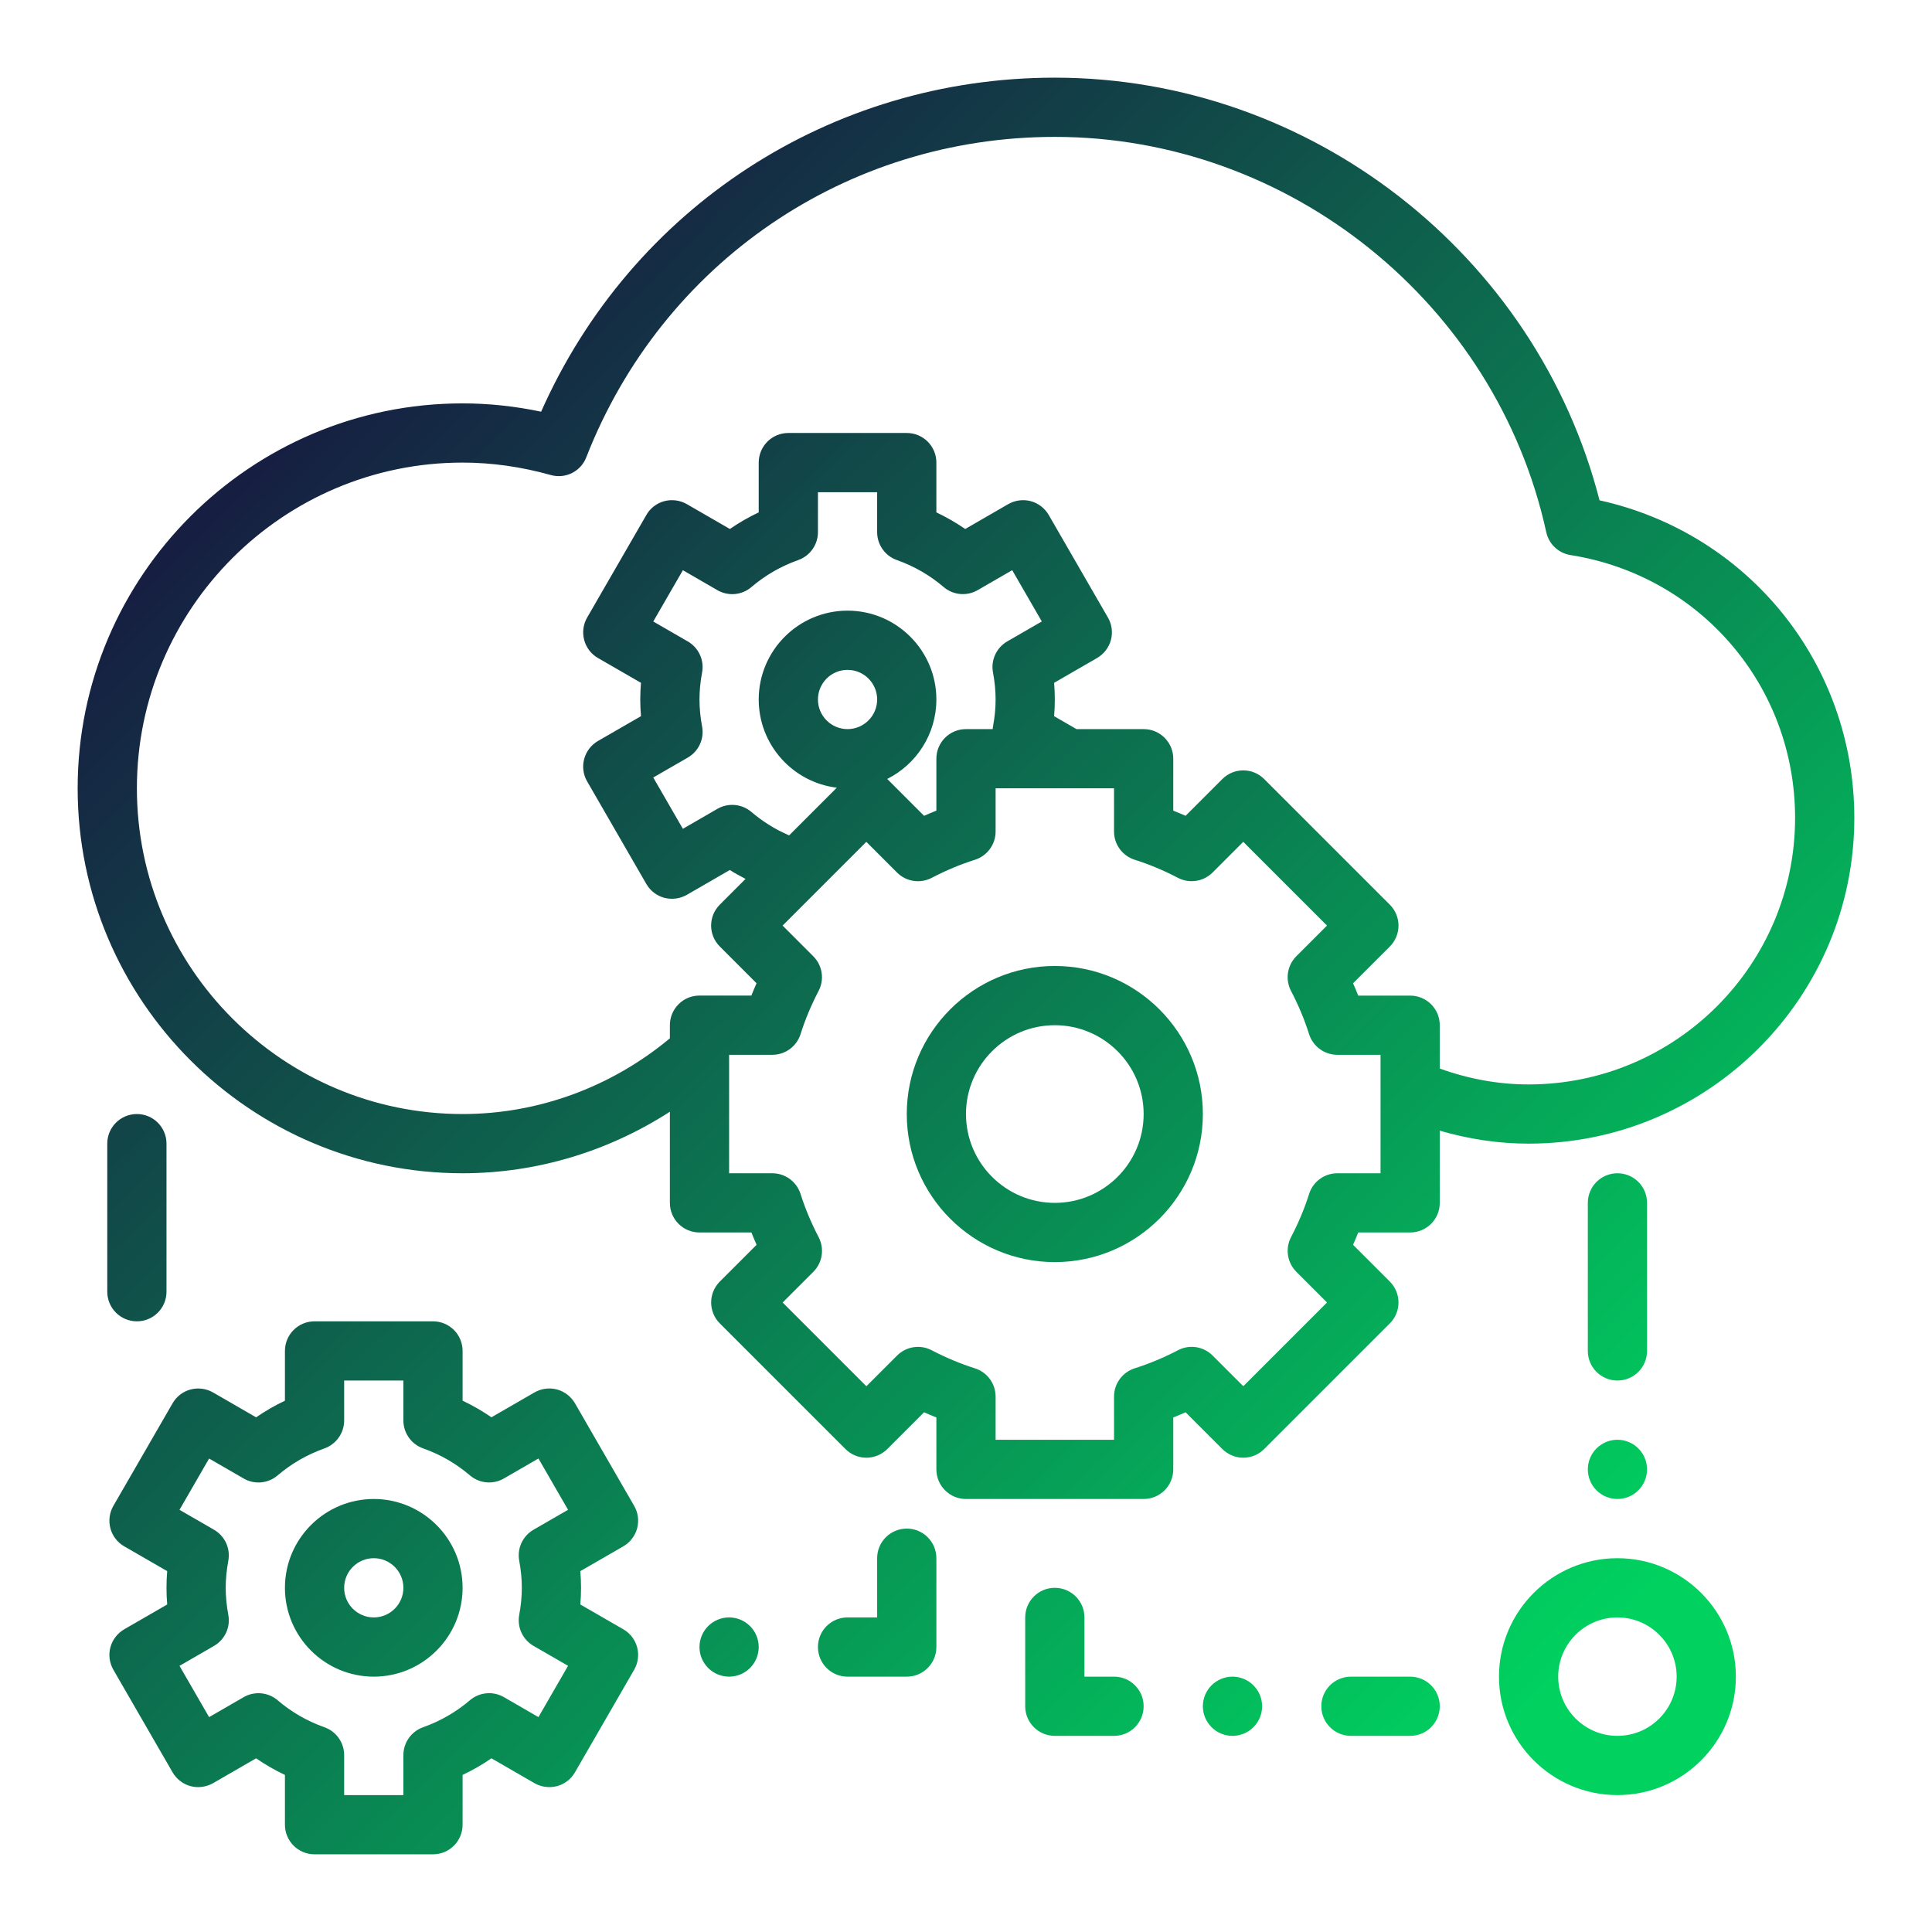 <svg xmlns="http://www.w3.org/2000/svg" xmlns:xlink="http://www.w3.org/1999/xlink" width="500" zoomAndPan="magnify" viewBox="0 0 375 375" height="500" preserveAspectRatio="xMidYMid meet" version="1.0"><defs><clipPath id="a6b891cec9"><path d="M 21 256 L 124 256 L 124 360 L 21 360 Z M 21 256 " clip-rule="nonzero"/></clipPath><clipPath id="561efc1fd2"><path d="M 123.668 296.648 C 124.059 295.176 123.855 293.605 123.09 292.285 L 111.598 272.371 C 110.832 271.055 109.574 270.09 108.109 269.691 C 106.637 269.309 105.066 269.508 103.746 270.266 L 95.387 275.094 C 93.613 273.871 91.746 272.801 89.789 271.871 L 89.789 262.215 C 89.789 259.035 87.223 256.469 84.043 256.469 L 61.055 256.469 C 57.875 256.469 55.305 259.035 55.305 262.215 L 55.305 271.875 C 53.352 272.801 51.484 273.875 49.707 275.102 L 41.352 270.273 C 40.027 269.512 38.453 269.312 36.988 269.699 C 35.516 270.09 34.258 271.055 33.5 272.375 L 22.004 292.289 C 21.242 293.605 21.039 295.184 21.43 296.652 C 21.82 298.125 22.785 299.383 24.109 300.141 L 32.453 304.957 C 32.363 306.043 32.316 307.121 32.316 308.195 C 32.316 309.27 32.363 310.344 32.453 311.43 L 24.109 316.246 C 22.793 317.012 21.828 318.27 21.43 319.734 C 21.035 321.199 21.242 322.773 22.004 324.098 L 33.5 344.012 C 34.266 345.328 35.523 346.293 36.988 346.691 C 38.453 347.07 40.023 346.867 41.352 346.117 L 49.707 341.289 C 51.484 342.52 53.352 343.586 55.305 344.512 L 55.305 354.172 C 55.305 357.352 57.875 359.922 61.055 359.922 L 84.043 359.922 C 87.223 359.922 89.789 357.352 89.789 354.172 L 89.789 344.512 C 91.746 343.586 93.613 342.512 95.387 341.289 L 103.746 346.117 C 105.062 346.867 106.637 347.07 108.109 346.691 C 109.578 346.301 110.836 345.336 111.598 344.012 L 123.09 324.098 C 123.855 322.781 124.059 321.207 123.668 319.734 C 123.273 318.262 122.309 317.004 120.988 316.246 L 112.641 311.43 C 112.734 310.344 112.781 309.27 112.781 308.195 C 112.781 307.121 112.734 306.043 112.641 304.957 L 120.988 300.141 C 122.305 299.379 123.27 298.117 123.668 296.648 Z M 100.781 302.941 C 101.125 304.793 101.285 306.512 101.285 308.195 C 101.285 309.879 101.125 311.598 100.781 313.445 C 100.336 315.84 101.453 318.246 103.555 319.465 L 110.258 323.332 L 104.512 333.289 L 97.809 329.414 C 95.711 328.199 93.055 328.438 91.199 330.023 C 88.531 332.301 85.48 334.062 82.125 335.254 C 79.832 336.074 78.297 338.242 78.297 340.672 L 78.297 348.426 L 66.801 348.426 L 66.801 340.672 C 66.801 338.234 65.266 336.07 62.973 335.258 C 59.617 334.07 56.562 332.305 53.898 330.027 C 52.051 328.441 49.391 328.207 47.289 329.418 L 40.586 333.293 L 34.84 323.34 L 41.539 319.469 C 43.645 318.254 44.766 315.844 44.316 313.453 C 43.973 311.598 43.812 309.879 43.812 308.195 C 43.812 306.512 43.973 304.793 44.316 302.941 C 44.758 300.551 43.645 298.141 41.539 296.922 L 34.84 293.055 L 40.586 283.102 L 47.289 286.973 C 49.391 288.199 52.051 287.957 53.898 286.363 C 56.562 284.09 59.617 282.324 62.973 281.137 C 65.266 280.312 66.801 278.145 66.801 275.715 L 66.801 267.961 L 78.297 267.961 L 78.297 275.715 C 78.297 278.152 79.832 280.32 82.125 281.129 C 85.48 282.32 88.531 284.082 91.199 286.359 C 93.055 287.953 95.711 288.191 97.809 286.969 L 104.512 283.094 L 110.258 293.051 L 103.555 296.918 C 101.453 298.141 100.336 300.551 100.781 302.941 Z M 100.781 302.941 " clip-rule="nonzero"/></clipPath><linearGradient x1="3.075" gradientTransform="matrix(5.747, 0, 0, 5.747, 3.579, 3.579)" y1="43.963" x2="20.924" gradientUnits="userSpaceOnUse" y2="62.038" id="9e256aacde"><stop stop-opacity="1" stop-color="rgb(6.274%, 31.94%, 29.073%)" offset="0"/><stop stop-opacity="1" stop-color="rgb(6.259%, 32.056%, 29.091%)" offset="0.008"/><stop stop-opacity="1" stop-color="rgb(6.23%, 32.288%, 29.129%)" offset="0.016"/><stop stop-opacity="1" stop-color="rgb(6.201%, 32.52%, 29.167%)" offset="0.023"/><stop stop-opacity="1" stop-color="rgb(6.172%, 32.751%, 29.205%)" offset="0.031"/><stop stop-opacity="1" stop-color="rgb(6.143%, 32.983%, 29.243%)" offset="0.039"/><stop stop-opacity="1" stop-color="rgb(6.113%, 33.215%, 29.282%)" offset="0.047"/><stop stop-opacity="1" stop-color="rgb(6.084%, 33.447%, 29.32%)" offset="0.055"/><stop stop-opacity="1" stop-color="rgb(6.055%, 33.679%, 29.358%)" offset="0.062"/><stop stop-opacity="1" stop-color="rgb(6.026%, 33.913%, 29.396%)" offset="0.07"/><stop stop-opacity="1" stop-color="rgb(5.997%, 34.145%, 29.434%)" offset="0.078"/><stop stop-opacity="1" stop-color="rgb(5.968%, 34.377%, 29.472%)" offset="0.086"/><stop stop-opacity="1" stop-color="rgb(5.939%, 34.608%, 29.51%)" offset="0.094"/><stop stop-opacity="1" stop-color="rgb(5.91%, 34.84%, 29.549%)" offset="0.102"/><stop stop-opacity="1" stop-color="rgb(5.881%, 35.072%, 29.587%)" offset="0.109"/><stop stop-opacity="1" stop-color="rgb(5.852%, 35.304%, 29.625%)" offset="0.117"/><stop stop-opacity="1" stop-color="rgb(5.823%, 35.536%, 29.663%)" offset="0.125"/><stop stop-opacity="1" stop-color="rgb(5.794%, 35.768%, 29.701%)" offset="0.133"/><stop stop-opacity="1" stop-color="rgb(5.765%, 36%, 29.739%)" offset="0.141"/><stop stop-opacity="1" stop-color="rgb(5.736%, 36.232%, 29.778%)" offset="0.148"/><stop stop-opacity="1" stop-color="rgb(5.707%, 36.464%, 29.816%)" offset="0.156"/><stop stop-opacity="1" stop-color="rgb(5.678%, 36.696%, 29.854%)" offset="0.164"/><stop stop-opacity="1" stop-color="rgb(5.649%, 36.928%, 29.892%)" offset="0.172"/><stop stop-opacity="1" stop-color="rgb(5.618%, 37.16%, 29.93%)" offset="0.18"/><stop stop-opacity="1" stop-color="rgb(5.589%, 37.392%, 29.968%)" offset="0.188"/><stop stop-opacity="1" stop-color="rgb(5.56%, 37.624%, 30.005%)" offset="0.195"/><stop stop-opacity="1" stop-color="rgb(5.531%, 37.856%, 30.043%)" offset="0.203"/><stop stop-opacity="1" stop-color="rgb(5.502%, 38.087%, 30.081%)" offset="0.211"/><stop stop-opacity="1" stop-color="rgb(5.473%, 38.319%, 30.119%)" offset="0.219"/><stop stop-opacity="1" stop-color="rgb(5.444%, 38.551%, 30.157%)" offset="0.227"/><stop stop-opacity="1" stop-color="rgb(5.415%, 38.785%, 30.196%)" offset="0.234"/><stop stop-opacity="1" stop-color="rgb(5.386%, 39.017%, 30.234%)" offset="0.242"/><stop stop-opacity="1" stop-color="rgb(5.357%, 39.249%, 30.272%)" offset="0.25"/><stop stop-opacity="1" stop-color="rgb(5.328%, 39.481%, 30.31%)" offset="0.258"/><stop stop-opacity="1" stop-color="rgb(5.299%, 39.713%, 30.348%)" offset="0.266"/><stop stop-opacity="1" stop-color="rgb(5.27%, 39.944%, 30.386%)" offset="0.273"/><stop stop-opacity="1" stop-color="rgb(5.241%, 40.176%, 30.424%)" offset="0.281"/><stop stop-opacity="1" stop-color="rgb(5.212%, 40.408%, 30.463%)" offset="0.289"/><stop stop-opacity="1" stop-color="rgb(5.183%, 40.64%, 30.501%)" offset="0.297"/><stop stop-opacity="1" stop-color="rgb(5.154%, 40.872%, 30.539%)" offset="0.305"/><stop stop-opacity="1" stop-color="rgb(5.124%, 41.104%, 30.577%)" offset="0.312"/><stop stop-opacity="1" stop-color="rgb(5.095%, 41.336%, 30.615%)" offset="0.32"/><stop stop-opacity="1" stop-color="rgb(5.066%, 41.568%, 30.653%)" offset="0.328"/><stop stop-opacity="1" stop-color="rgb(5.037%, 41.8%, 30.692%)" offset="0.336"/><stop stop-opacity="1" stop-color="rgb(5.008%, 42.032%, 30.73%)" offset="0.344"/><stop stop-opacity="1" stop-color="rgb(4.979%, 42.264%, 30.768%)" offset="0.352"/><stop stop-opacity="1" stop-color="rgb(4.95%, 42.496%, 30.806%)" offset="0.359"/><stop stop-opacity="1" stop-color="rgb(4.921%, 42.728%, 30.844%)" offset="0.367"/><stop stop-opacity="1" stop-color="rgb(4.892%, 42.96%, 30.882%)" offset="0.375"/><stop stop-opacity="1" stop-color="rgb(4.863%, 43.192%, 30.92%)" offset="0.383"/><stop stop-opacity="1" stop-color="rgb(4.834%, 43.425%, 30.959%)" offset="0.391"/><stop stop-opacity="1" stop-color="rgb(4.805%, 43.657%, 30.997%)" offset="0.398"/><stop stop-opacity="1" stop-color="rgb(4.776%, 43.889%, 31.035%)" offset="0.406"/><stop stop-opacity="1" stop-color="rgb(4.747%, 44.121%, 31.073%)" offset="0.414"/><stop stop-opacity="1" stop-color="rgb(4.718%, 44.353%, 31.111%)" offset="0.422"/><stop stop-opacity="1" stop-color="rgb(4.689%, 44.585%, 31.149%)" offset="0.43"/><stop stop-opacity="1" stop-color="rgb(4.66%, 44.817%, 31.187%)" offset="0.438"/><stop stop-opacity="1" stop-color="rgb(4.63%, 45.049%, 31.226%)" offset="0.445"/><stop stop-opacity="1" stop-color="rgb(4.601%, 45.28%, 31.264%)" offset="0.453"/><stop stop-opacity="1" stop-color="rgb(4.572%, 45.512%, 31.302%)" offset="0.461"/><stop stop-opacity="1" stop-color="rgb(4.543%, 45.744%, 31.34%)" offset="0.469"/><stop stop-opacity="1" stop-color="rgb(4.514%, 45.976%, 31.378%)" offset="0.477"/><stop stop-opacity="1" stop-color="rgb(4.485%, 46.208%, 31.416%)" offset="0.484"/><stop stop-opacity="1" stop-color="rgb(4.456%, 46.44%, 31.454%)" offset="0.492"/><stop stop-opacity="1" stop-color="rgb(4.427%, 46.672%, 31.493%)" offset="0.496"/><stop stop-opacity="1" stop-color="rgb(4.413%, 46.788%, 31.512%)" offset="0.5"/><stop stop-opacity="1" stop-color="rgb(4.398%, 46.904%, 31.531%)" offset="0.504"/><stop stop-opacity="1" stop-color="rgb(4.384%, 47.02%, 31.551%)" offset="0.508"/><stop stop-opacity="1" stop-color="rgb(4.369%, 47.136%, 31.569%)" offset="0.516"/><stop stop-opacity="1" stop-color="rgb(4.34%, 47.368%, 31.607%)" offset="0.523"/><stop stop-opacity="1" stop-color="rgb(4.311%, 47.6%, 31.645%)" offset="0.531"/><stop stop-opacity="1" stop-color="rgb(4.282%, 47.832%, 31.683%)" offset="0.539"/><stop stop-opacity="1" stop-color="rgb(4.253%, 48.064%, 31.721%)" offset="0.547"/><stop stop-opacity="1" stop-color="rgb(4.224%, 48.297%, 31.76%)" offset="0.555"/><stop stop-opacity="1" stop-color="rgb(4.195%, 48.529%, 31.798%)" offset="0.562"/><stop stop-opacity="1" stop-color="rgb(4.166%, 48.761%, 31.836%)" offset="0.57"/><stop stop-opacity="1" stop-color="rgb(4.135%, 48.993%, 31.874%)" offset="0.578"/><stop stop-opacity="1" stop-color="rgb(4.106%, 49.225%, 31.912%)" offset="0.586"/><stop stop-opacity="1" stop-color="rgb(4.077%, 49.457%, 31.95%)" offset="0.594"/><stop stop-opacity="1" stop-color="rgb(4.048%, 49.689%, 31.989%)" offset="0.602"/><stop stop-opacity="1" stop-color="rgb(4.019%, 49.921%, 32.027%)" offset="0.609"/><stop stop-opacity="1" stop-color="rgb(3.99%, 50.153%, 32.065%)" offset="0.617"/><stop stop-opacity="1" stop-color="rgb(3.961%, 50.385%, 32.103%)" offset="0.625"/><stop stop-opacity="1" stop-color="rgb(3.932%, 50.616%, 32.141%)" offset="0.633"/><stop stop-opacity="1" stop-color="rgb(3.903%, 50.848%, 32.179%)" offset="0.641"/><stop stop-opacity="1" stop-color="rgb(3.874%, 51.08%, 32.217%)" offset="0.648"/><stop stop-opacity="1" stop-color="rgb(3.845%, 51.312%, 32.256%)" offset="0.656"/><stop stop-opacity="1" stop-color="rgb(3.816%, 51.544%, 32.294%)" offset="0.664"/><stop stop-opacity="1" stop-color="rgb(3.787%, 51.776%, 32.332%)" offset="0.672"/><stop stop-opacity="1" stop-color="rgb(3.758%, 52.008%, 32.37%)" offset="0.68"/><stop stop-opacity="1" stop-color="rgb(3.729%, 52.24%, 32.408%)" offset="0.688"/><stop stop-opacity="1" stop-color="rgb(3.7%, 52.472%, 32.446%)" offset="0.695"/><stop stop-opacity="1" stop-color="rgb(3.671%, 52.704%, 32.484%)" offset="0.703"/><stop stop-opacity="1" stop-color="rgb(3.641%, 52.936%, 32.523%)" offset="0.711"/><stop stop-opacity="1" stop-color="rgb(3.612%, 53.169%, 32.561%)" offset="0.719"/><stop stop-opacity="1" stop-color="rgb(3.583%, 53.401%, 32.599%)" offset="0.727"/><stop stop-opacity="1" stop-color="rgb(3.554%, 53.633%, 32.637%)" offset="0.734"/><stop stop-opacity="1" stop-color="rgb(3.525%, 53.865%, 32.675%)" offset="0.742"/><stop stop-opacity="1" stop-color="rgb(3.496%, 54.097%, 32.713%)" offset="0.75"/><stop stop-opacity="1" stop-color="rgb(3.467%, 54.329%, 32.751%)" offset="0.758"/><stop stop-opacity="1" stop-color="rgb(3.438%, 54.561%, 32.79%)" offset="0.766"/><stop stop-opacity="1" stop-color="rgb(3.409%, 54.793%, 32.828%)" offset="0.773"/><stop stop-opacity="1" stop-color="rgb(3.38%, 55.025%, 32.866%)" offset="0.781"/><stop stop-opacity="1" stop-color="rgb(3.351%, 55.257%, 32.904%)" offset="0.789"/><stop stop-opacity="1" stop-color="rgb(3.322%, 55.489%, 32.942%)" offset="0.797"/><stop stop-opacity="1" stop-color="rgb(3.293%, 55.721%, 32.98%)" offset="0.805"/><stop stop-opacity="1" stop-color="rgb(3.264%, 55.952%, 33.018%)" offset="0.812"/><stop stop-opacity="1" stop-color="rgb(3.235%, 56.184%, 33.057%)" offset="0.82"/><stop stop-opacity="1" stop-color="rgb(3.206%, 56.416%, 33.095%)" offset="0.828"/><stop stop-opacity="1" stop-color="rgb(3.177%, 56.648%, 33.133%)" offset="0.836"/><stop stop-opacity="1" stop-color="rgb(3.146%, 56.88%, 33.171%)" offset="0.844"/><stop stop-opacity="1" stop-color="rgb(3.117%, 57.112%, 33.209%)" offset="0.852"/><stop stop-opacity="1" stop-color="rgb(3.088%, 57.344%, 33.247%)" offset="0.859"/><stop stop-opacity="1" stop-color="rgb(3.059%, 57.576%, 33.284%)" offset="0.867"/><stop stop-opacity="1" stop-color="rgb(3.03%, 57.809%, 33.322%)" offset="0.875"/><stop stop-opacity="1" stop-color="rgb(3.001%, 58.041%, 33.36%)" offset="0.883"/><stop stop-opacity="1" stop-color="rgb(2.972%, 58.273%, 33.398%)" offset="0.891"/><stop stop-opacity="1" stop-color="rgb(2.943%, 58.505%, 33.437%)" offset="0.898"/><stop stop-opacity="1" stop-color="rgb(2.914%, 58.737%, 33.475%)" offset="0.906"/><stop stop-opacity="1" stop-color="rgb(2.885%, 58.969%, 33.513%)" offset="0.914"/><stop stop-opacity="1" stop-color="rgb(2.856%, 59.201%, 33.551%)" offset="0.922"/><stop stop-opacity="1" stop-color="rgb(2.827%, 59.433%, 33.589%)" offset="0.93"/><stop stop-opacity="1" stop-color="rgb(2.798%, 59.665%, 33.627%)" offset="0.938"/><stop stop-opacity="1" stop-color="rgb(2.769%, 59.897%, 33.665%)" offset="0.945"/><stop stop-opacity="1" stop-color="rgb(2.74%, 60.129%, 33.704%)" offset="0.953"/><stop stop-opacity="1" stop-color="rgb(2.711%, 60.361%, 33.742%)" offset="0.961"/><stop stop-opacity="1" stop-color="rgb(2.682%, 60.593%, 33.78%)" offset="0.969"/><stop stop-opacity="1" stop-color="rgb(2.652%, 60.825%, 33.818%)" offset="0.977"/><stop stop-opacity="1" stop-color="rgb(2.623%, 61.057%, 33.856%)" offset="0.984"/><stop stop-opacity="1" stop-color="rgb(2.594%, 61.288%, 33.894%)" offset="0.992"/><stop stop-opacity="1" stop-color="rgb(2.565%, 61.52%, 33.932%)" offset="1"/></linearGradient><clipPath id="19364e9dc6"><path d="M 55 290 L 90 290 L 90 326 L 55 326 Z M 55 290 " clip-rule="nonzero"/></clipPath><clipPath id="aea9cb3cf4"><path d="M 72.547 290.953 C 63.043 290.953 55.305 298.688 55.305 308.195 C 55.305 317.699 63.043 325.438 72.547 325.438 C 82.055 325.438 89.789 317.699 89.789 308.195 C 89.789 298.688 82.055 290.953 72.547 290.953 Z M 72.547 313.941 C 69.375 313.941 66.801 311.367 66.801 308.195 C 66.801 305.02 69.375 302.445 72.547 302.445 C 75.723 302.445 78.297 305.02 78.297 308.195 C 78.297 311.367 75.723 313.941 72.547 313.941 Z M 72.547 313.941 " clip-rule="nonzero"/></clipPath><linearGradient x1="9.019" gradientTransform="matrix(5.747, 0, 0, 5.747, 3.579, 3.579)" y1="49.982" x2="14.981" gradientUnits="userSpaceOnUse" y2="56.019" id="3275868353"><stop stop-opacity="1" stop-color="rgb(5.034%, 41.829%, 30.698%)" offset="0"/><stop stop-opacity="1" stop-color="rgb(5.014%, 41.983%, 30.722%)" offset="0.031"/><stop stop-opacity="1" stop-color="rgb(4.976%, 42.293%, 30.774%)" offset="0.062"/><stop stop-opacity="1" stop-color="rgb(4.936%, 42.604%, 30.824%)" offset="0.094"/><stop stop-opacity="1" stop-color="rgb(4.898%, 42.914%, 30.875%)" offset="0.125"/><stop stop-opacity="1" stop-color="rgb(4.86%, 43.224%, 30.927%)" offset="0.156"/><stop stop-opacity="1" stop-color="rgb(4.82%, 43.533%, 30.977%)" offset="0.188"/><stop stop-opacity="1" stop-color="rgb(4.782%, 43.843%, 31.029%)" offset="0.219"/><stop stop-opacity="1" stop-color="rgb(4.742%, 44.153%, 31.079%)" offset="0.25"/><stop stop-opacity="1" stop-color="rgb(4.704%, 44.463%, 31.129%)" offset="0.281"/><stop stop-opacity="1" stop-color="rgb(4.665%, 44.774%, 31.181%)" offset="0.312"/><stop stop-opacity="1" stop-color="rgb(4.626%, 45.084%, 31.232%)" offset="0.344"/><stop stop-opacity="1" stop-color="rgb(4.587%, 45.393%, 31.284%)" offset="0.375"/><stop stop-opacity="1" stop-color="rgb(4.549%, 45.703%, 31.334%)" offset="0.406"/><stop stop-opacity="1" stop-color="rgb(4.509%, 46.013%, 31.384%)" offset="0.438"/><stop stop-opacity="1" stop-color="rgb(4.471%, 46.323%, 31.436%)" offset="0.469"/><stop stop-opacity="1" stop-color="rgb(4.431%, 46.632%, 31.487%)" offset="0.497"/><stop stop-opacity="1" stop-color="rgb(4.413%, 46.788%, 31.512%)" offset="0.5"/><stop stop-opacity="1" stop-color="rgb(4.393%, 46.944%, 31.537%)" offset="0.503"/><stop stop-opacity="1" stop-color="rgb(4.375%, 47.099%, 31.563%)" offset="0.531"/><stop stop-opacity="1" stop-color="rgb(4.355%, 47.253%, 31.589%)" offset="0.562"/><stop stop-opacity="1" stop-color="rgb(4.315%, 47.563%, 31.639%)" offset="0.594"/><stop stop-opacity="1" stop-color="rgb(4.277%, 47.873%, 31.691%)" offset="0.625"/><stop stop-opacity="1" stop-color="rgb(4.237%, 48.183%, 31.741%)" offset="0.656"/><stop stop-opacity="1" stop-color="rgb(4.199%, 48.492%, 31.792%)" offset="0.688"/><stop stop-opacity="1" stop-color="rgb(4.16%, 48.804%, 31.844%)" offset="0.719"/><stop stop-opacity="1" stop-color="rgb(4.121%, 49.113%, 31.894%)" offset="0.75"/><stop stop-opacity="1" stop-color="rgb(4.082%, 49.423%, 31.946%)" offset="0.781"/><stop stop-opacity="1" stop-color="rgb(4.044%, 49.733%, 31.996%)" offset="0.812"/><stop stop-opacity="1" stop-color="rgb(4.004%, 50.043%, 32.047%)" offset="0.844"/><stop stop-opacity="1" stop-color="rgb(3.966%, 50.352%, 32.098%)" offset="0.875"/><stop stop-opacity="1" stop-color="rgb(3.926%, 50.662%, 32.149%)" offset="0.906"/><stop stop-opacity="1" stop-color="rgb(3.888%, 50.974%, 32.199%)" offset="0.938"/><stop stop-opacity="1" stop-color="rgb(3.848%, 51.283%, 32.251%)" offset="0.969"/><stop stop-opacity="1" stop-color="rgb(3.81%, 51.593%, 32.301%)" offset="1"/></linearGradient><clipPath id="c8fc38e0a4"><path d="M 176 187 L 234 187 L 234 245 L 176 245 Z M 176 187 " clip-rule="nonzero"/></clipPath><clipPath id="57937057d1"><path d="M 204.738 187.496 C 188.895 187.496 176.004 200.391 176.004 216.234 C 176.004 232.082 188.895 244.973 204.738 244.973 C 220.586 244.973 233.477 232.082 233.477 216.234 C 233.477 200.391 220.586 187.496 204.738 187.496 Z M 204.738 233.477 C 195.234 233.477 187.496 225.742 187.496 216.234 C 187.496 206.727 195.234 198.992 204.738 198.992 C 214.246 198.992 221.98 206.727 221.98 216.234 C 221.98 225.742 214.246 233.477 204.738 233.477 Z M 204.738 233.477 " clip-rule="nonzero"/></clipPath><linearGradient x1="30.032" gradientTransform="matrix(5.747, 0, 0, 5.747, 3.579, 3.579)" y1="31.969" x2="39.968" gradientUnits="userSpaceOnUse" y2="42.031" id="04a5e42300"><stop stop-opacity="1" stop-color="rgb(4.749%, 44.106%, 31.071%)" offset="0"/><stop stop-opacity="1" stop-color="rgb(4.732%, 44.234%, 31.093%)" offset="0.016"/><stop stop-opacity="1" stop-color="rgb(4.7%, 44.493%, 31.136%)" offset="0.031"/><stop stop-opacity="1" stop-color="rgb(4.668%, 44.751%, 31.178%)" offset="0.047"/><stop stop-opacity="1" stop-color="rgb(4.636%, 45.009%, 31.219%)" offset="0.062"/><stop stop-opacity="1" stop-color="rgb(4.602%, 45.268%, 31.262%)" offset="0.078"/><stop stop-opacity="1" stop-color="rgb(4.57%, 45.526%, 31.305%)" offset="0.094"/><stop stop-opacity="1" stop-color="rgb(4.538%, 45.784%, 31.348%)" offset="0.109"/><stop stop-opacity="1" stop-color="rgb(4.506%, 46.043%, 31.39%)" offset="0.125"/><stop stop-opacity="1" stop-color="rgb(4.474%, 46.301%, 31.433%)" offset="0.141"/><stop stop-opacity="1" stop-color="rgb(4.44%, 46.559%, 31.474%)" offset="0.156"/><stop stop-opacity="1" stop-color="rgb(4.408%, 46.817%, 31.517%)" offset="0.172"/><stop stop-opacity="1" stop-color="rgb(4.376%, 47.076%, 31.56%)" offset="0.188"/><stop stop-opacity="1" stop-color="rgb(4.344%, 47.334%, 31.602%)" offset="0.203"/><stop stop-opacity="1" stop-color="rgb(4.312%, 47.592%, 31.645%)" offset="0.219"/><stop stop-opacity="1" stop-color="rgb(4.279%, 47.852%, 31.686%)" offset="0.234"/><stop stop-opacity="1" stop-color="rgb(4.247%, 48.109%, 31.729%)" offset="0.25"/><stop stop-opacity="1" stop-color="rgb(4.214%, 48.367%, 31.772%)" offset="0.266"/><stop stop-opacity="1" stop-color="rgb(4.182%, 48.625%, 31.815%)" offset="0.281"/><stop stop-opacity="1" stop-color="rgb(4.149%, 48.885%, 31.857%)" offset="0.297"/><stop stop-opacity="1" stop-color="rgb(4.117%, 49.142%, 31.9%)" offset="0.312"/><stop stop-opacity="1" stop-color="rgb(4.085%, 49.4%, 31.941%)" offset="0.328"/><stop stop-opacity="1" stop-color="rgb(4.053%, 49.66%, 31.984%)" offset="0.344"/><stop stop-opacity="1" stop-color="rgb(4.021%, 49.918%, 32.027%)" offset="0.359"/><stop stop-opacity="1" stop-color="rgb(3.987%, 50.175%, 32.069%)" offset="0.375"/><stop stop-opacity="1" stop-color="rgb(3.955%, 50.433%, 32.112%)" offset="0.391"/><stop stop-opacity="1" stop-color="rgb(3.923%, 50.693%, 32.153%)" offset="0.406"/><stop stop-opacity="1" stop-color="rgb(3.891%, 50.951%, 32.196%)" offset="0.422"/><stop stop-opacity="1" stop-color="rgb(3.857%, 51.208%, 32.239%)" offset="0.438"/><stop stop-opacity="1" stop-color="rgb(3.825%, 51.468%, 32.281%)" offset="0.453"/><stop stop-opacity="1" stop-color="rgb(3.793%, 51.726%, 32.324%)" offset="0.469"/><stop stop-opacity="1" stop-color="rgb(3.761%, 51.984%, 32.367%)" offset="0.484"/><stop stop-opacity="1" stop-color="rgb(3.729%, 52.243%, 32.408%)" offset="0.497"/><stop stop-opacity="1" stop-color="rgb(3.712%, 52.373%, 32.43%)" offset="0.5"/><stop stop-opacity="1" stop-color="rgb(3.696%, 52.501%, 32.451%)" offset="0.503"/><stop stop-opacity="1" stop-color="rgb(3.68%, 52.631%, 32.472%)" offset="0.516"/><stop stop-opacity="1" stop-color="rgb(3.664%, 52.759%, 32.494%)" offset="0.531"/><stop stop-opacity="1" stop-color="rgb(3.632%, 53.017%, 32.536%)" offset="0.547"/><stop stop-opacity="1" stop-color="rgb(3.6%, 53.276%, 32.579%)" offset="0.562"/><stop stop-opacity="1" stop-color="rgb(3.566%, 53.534%, 32.622%)" offset="0.578"/><stop stop-opacity="1" stop-color="rgb(3.534%, 53.792%, 32.663%)" offset="0.594"/><stop stop-opacity="1" stop-color="rgb(3.502%, 54.051%, 32.706%)" offset="0.609"/><stop stop-opacity="1" stop-color="rgb(3.47%, 54.309%, 32.748%)" offset="0.625"/><stop stop-opacity="1" stop-color="rgb(3.438%, 54.567%, 32.791%)" offset="0.641"/><stop stop-opacity="1" stop-color="rgb(3.404%, 54.825%, 32.834%)" offset="0.656"/><stop stop-opacity="1" stop-color="rgb(3.372%, 55.084%, 32.875%)" offset="0.672"/><stop stop-opacity="1" stop-color="rgb(3.34%, 55.342%, 32.918%)" offset="0.688"/><stop stop-opacity="1" stop-color="rgb(3.308%, 55.6%, 32.961%)" offset="0.703"/><stop stop-opacity="1" stop-color="rgb(3.275%, 55.859%, 33.003%)" offset="0.719"/><stop stop-opacity="1" stop-color="rgb(3.242%, 56.117%, 33.046%)" offset="0.734"/><stop stop-opacity="1" stop-color="rgb(3.21%, 56.375%, 33.089%)" offset="0.75"/><stop stop-opacity="1" stop-color="rgb(3.178%, 56.635%, 33.13%)" offset="0.766"/><stop stop-opacity="1" stop-color="rgb(3.146%, 56.892%, 33.173%)" offset="0.781"/><stop stop-opacity="1" stop-color="rgb(3.113%, 57.15%, 33.215%)" offset="0.797"/><stop stop-opacity="1" stop-color="rgb(3.081%, 57.408%, 33.258%)" offset="0.812"/><stop stop-opacity="1" stop-color="rgb(3.049%, 57.668%, 33.301%)" offset="0.828"/><stop stop-opacity="1" stop-color="rgb(3.017%, 57.925%, 33.344%)" offset="0.844"/><stop stop-opacity="1" stop-color="rgb(2.983%, 58.183%, 33.385%)" offset="0.859"/><stop stop-opacity="1" stop-color="rgb(2.951%, 58.443%, 33.427%)" offset="0.875"/><stop stop-opacity="1" stop-color="rgb(2.919%, 58.701%, 33.47%)" offset="0.891"/><stop stop-opacity="1" stop-color="rgb(2.887%, 58.958%, 33.513%)" offset="0.906"/><stop stop-opacity="1" stop-color="rgb(2.855%, 59.216%, 33.556%)" offset="0.922"/><stop stop-opacity="1" stop-color="rgb(2.821%, 59.476%, 33.597%)" offset="0.938"/><stop stop-opacity="1" stop-color="rgb(2.789%, 59.734%, 33.64%)" offset="0.953"/><stop stop-opacity="1" stop-color="rgb(2.757%, 59.991%, 33.682%)" offset="0.969"/><stop stop-opacity="1" stop-color="rgb(2.725%, 60.251%, 33.725%)" offset="0.984"/><stop stop-opacity="1" stop-color="rgb(2.692%, 60.509%, 33.768%)" offset="1"/></linearGradient><clipPath id="375e3c67ed"><path d="M 290 302 L 337 302 L 337 349 L 290 349 Z M 290 302 " clip-rule="nonzero"/></clipPath><clipPath id="0cebbc3ede"><path d="M 313.941 302.445 C 301.262 302.445 290.953 312.758 290.953 325.438 C 290.953 338.117 301.262 348.426 313.941 348.426 C 326.621 348.426 336.93 338.117 336.93 325.438 C 336.93 312.758 326.621 302.445 313.941 302.445 Z M 313.941 336.93 C 307.602 336.93 302.445 331.777 302.445 325.438 C 302.445 319.098 307.602 313.941 313.941 313.941 C 320.281 313.941 325.438 319.098 325.438 325.438 C 325.438 331.777 320.281 336.93 313.941 336.93 Z M 313.941 336.93 " clip-rule="nonzero"/></clipPath><linearGradient x1="50.025" gradientTransform="matrix(5.747, 0, 0, 5.747, 3.579, 3.579)" y1="51.975" x2="57.975" gradientUnits="userSpaceOnUse" y2="60.025" id="6469a735d2"><stop stop-opacity="1" stop-color="rgb(0.604%, 77.17%, 36.505%)" offset="0"/><stop stop-opacity="1" stop-color="rgb(0.591%, 77.274%, 36.522%)" offset="0.016"/><stop stop-opacity="1" stop-color="rgb(0.565%, 77.48%, 36.557%)" offset="0.031"/><stop stop-opacity="1" stop-color="rgb(0.539%, 77.687%, 36.591%)" offset="0.047"/><stop stop-opacity="1" stop-color="rgb(0.513%, 77.893%, 36.624%)" offset="0.062"/><stop stop-opacity="1" stop-color="rgb(0.487%, 78.101%, 36.658%)" offset="0.078"/><stop stop-opacity="1" stop-color="rgb(0.461%, 78.307%, 36.693%)" offset="0.094"/><stop stop-opacity="1" stop-color="rgb(0.435%, 78.513%, 36.726%)" offset="0.109"/><stop stop-opacity="1" stop-color="rgb(0.409%, 78.72%, 36.76%)" offset="0.125"/><stop stop-opacity="1" stop-color="rgb(0.383%, 78.926%, 36.794%)" offset="0.141"/><stop stop-opacity="1" stop-color="rgb(0.357%, 79.134%, 36.829%)" offset="0.156"/><stop stop-opacity="1" stop-color="rgb(0.331%, 79.34%, 36.862%)" offset="0.172"/><stop stop-opacity="1" stop-color="rgb(0.305%, 79.547%, 36.896%)" offset="0.188"/><stop stop-opacity="1" stop-color="rgb(0.279%, 79.753%, 36.929%)" offset="0.203"/><stop stop-opacity="1" stop-color="rgb(0.255%, 79.959%, 36.964%)" offset="0.219"/><stop stop-opacity="1" stop-color="rgb(0.229%, 80.167%, 36.998%)" offset="0.234"/><stop stop-opacity="1" stop-color="rgb(0.203%, 80.373%, 37.032%)" offset="0.25"/><stop stop-opacity="1" stop-color="rgb(0.177%, 80.58%, 37.065%)" offset="0.266"/><stop stop-opacity="1" stop-color="rgb(0.151%, 80.786%, 37.1%)" offset="0.281"/><stop stop-opacity="1" stop-color="rgb(0.125%, 80.994%, 37.134%)" offset="0.297"/><stop stop-opacity="1" stop-color="rgb(0.099%, 81.2%, 37.167%)" offset="0.312"/><stop stop-opacity="1" stop-color="rgb(0.073%, 81.407%, 37.201%)" offset="0.328"/><stop stop-opacity="1" stop-color="rgb(0.047%, 81.613%, 37.236%)" offset="0.344"/><stop stop-opacity="1" stop-color="rgb(0.017%, 81.857%, 37.276%)" offset="0.375"/><stop stop-opacity="1" stop-color="rgb(0%, 81.999%, 37.299%)" offset="0.497"/><stop stop-opacity="1" stop-color="rgb(0%, 81.999%, 37.299%)" offset="0.5"/><stop stop-opacity="1" stop-color="rgb(0%, 81.999%, 37.299%)" offset="0.503"/><stop stop-opacity="1" stop-color="rgb(0%, 81.999%, 37.299%)" offset="1"/></linearGradient><clipPath id="ae8b811d24"><path d="M 308 227 L 320 227 L 320 268 L 308 268 Z M 308 227 " clip-rule="nonzero"/></clipPath><clipPath id="37fcf96a81"><path d="M 319.688 262.215 L 319.688 233.477 C 319.688 230.297 317.121 227.73 313.941 227.73 C 310.762 227.73 308.195 230.297 308.195 233.477 L 308.195 262.215 C 308.195 265.395 310.762 267.961 313.941 267.961 C 317.121 267.961 319.688 265.395 319.688 262.215 Z M 319.688 262.215 " clip-rule="nonzero"/></clipPath><linearGradient x1="51.756" gradientTransform="matrix(5.747, 0, 0, 5.747, 3.579, 3.579)" y1="40.228" x2="56.244" gradientUnits="userSpaceOnUse" y2="44.772" id="d756bb5c16"><stop stop-opacity="1" stop-color="rgb(1.651%, 68.822%, 35.133%)" offset="0"/><stop stop-opacity="1" stop-color="rgb(1.636%, 68.938%, 35.152%)" offset="0.031"/><stop stop-opacity="1" stop-color="rgb(1.607%, 69.171%, 35.19%)" offset="0.062"/><stop stop-opacity="1" stop-color="rgb(1.578%, 69.405%, 35.229%)" offset="0.094"/><stop stop-opacity="1" stop-color="rgb(1.547%, 69.638%, 35.268%)" offset="0.125"/><stop stop-opacity="1" stop-color="rgb(1.518%, 69.872%, 35.306%)" offset="0.156"/><stop stop-opacity="1" stop-color="rgb(1.489%, 70.105%, 35.344%)" offset="0.188"/><stop stop-opacity="1" stop-color="rgb(1.46%, 70.338%, 35.382%)" offset="0.219"/><stop stop-opacity="1" stop-color="rgb(1.431%, 70.57%, 35.42%)" offset="0.22"/><stop stop-opacity="1" stop-color="rgb(1.418%, 70.688%, 35.44%)" offset="0.25"/><stop stop-opacity="1" stop-color="rgb(1.402%, 70.804%, 35.458%)" offset="0.281"/><stop stop-opacity="1" stop-color="rgb(1.373%, 71.037%, 35.497%)" offset="0.312"/><stop stop-opacity="1" stop-color="rgb(1.343%, 71.271%, 35.536%)" offset="0.344"/><stop stop-opacity="1" stop-color="rgb(1.314%, 71.504%, 35.574%)" offset="0.375"/><stop stop-opacity="1" stop-color="rgb(1.285%, 71.738%, 35.612%)" offset="0.406"/><stop stop-opacity="1" stop-color="rgb(1.256%, 71.971%, 35.651%)" offset="0.438"/><stop stop-opacity="1" stop-color="rgb(1.227%, 72.205%, 35.689%)" offset="0.469"/><stop stop-opacity="1" stop-color="rgb(1.198%, 72.438%, 35.727%)" offset="0.5"/><stop stop-opacity="1" stop-color="rgb(1.167%, 72.67%, 35.765%)" offset="0.531"/><stop stop-opacity="1" stop-color="rgb(1.138%, 72.903%, 35.803%)" offset="0.562"/><stop stop-opacity="1" stop-color="rgb(1.109%, 73.137%, 35.843%)" offset="0.594"/><stop stop-opacity="1" stop-color="rgb(1.08%, 73.37%, 35.881%)" offset="0.625"/><stop stop-opacity="1" stop-color="rgb(1.051%, 73.604%, 35.919%)" offset="0.656"/><stop stop-opacity="1" stop-color="rgb(1.022%, 73.837%, 35.957%)" offset="0.688"/><stop stop-opacity="1" stop-color="rgb(0.992%, 74.071%, 35.995%)" offset="0.719"/><stop stop-opacity="1" stop-color="rgb(0.963%, 74.304%, 36.034%)" offset="0.75"/><stop stop-opacity="1" stop-color="rgb(0.934%, 74.538%, 36.072%)" offset="0.78"/><stop stop-opacity="1" stop-color="rgb(0.92%, 74.655%, 36.092%)" offset="0.781"/><stop stop-opacity="1" stop-color="rgb(0.905%, 74.771%, 36.11%)" offset="0.812"/><stop stop-opacity="1" stop-color="rgb(0.876%, 75.003%, 36.15%)" offset="0.844"/><stop stop-opacity="1" stop-color="rgb(0.847%, 75.237%, 36.188%)" offset="0.875"/><stop stop-opacity="1" stop-color="rgb(0.816%, 75.47%, 36.226%)" offset="0.906"/><stop stop-opacity="1" stop-color="rgb(0.787%, 75.703%, 36.264%)" offset="0.938"/><stop stop-opacity="1" stop-color="rgb(0.758%, 75.937%, 36.302%)" offset="0.969"/><stop stop-opacity="1" stop-color="rgb(0.729%, 76.17%, 36.34%)" offset="1"/></linearGradient><clipPath id="14b30fc277"><path d="M 198 308 L 222 308 L 222 337 L 198 337 Z M 198 308 " clip-rule="nonzero"/></clipPath><clipPath id="e8c8ba530c"><path d="M 216.234 325.438 L 210.488 325.438 L 210.488 313.941 C 210.488 310.762 207.918 308.195 204.738 308.195 C 201.562 308.195 198.992 310.762 198.992 313.941 L 198.992 331.184 C 198.992 334.363 201.562 336.93 204.738 336.93 L 216.234 336.93 C 219.414 336.93 221.98 334.363 221.98 331.184 C 221.98 328.004 219.414 325.438 216.234 325.438 Z M 216.234 325.438 " clip-rule="nonzero"/></clipPath><linearGradient x1="33.256" gradientTransform="matrix(5.747, 0, 0, 5.747, 3.579, 3.579)" y1="53.734" x2="37.731" gradientUnits="userSpaceOnUse" y2="58.266" id="7ec465349c"><stop stop-opacity="1" stop-color="rgb(2.147%, 64.861%, 34.482%)" offset="0"/><stop stop-opacity="1" stop-color="rgb(2.132%, 64.977%, 34.502%)" offset="0.031"/><stop stop-opacity="1" stop-color="rgb(2.103%, 65.208%, 34.54%)" offset="0.062"/><stop stop-opacity="1" stop-color="rgb(2.074%, 65.442%, 34.578%)" offset="0.094"/><stop stop-opacity="1" stop-color="rgb(2.045%, 65.674%, 34.616%)" offset="0.125"/><stop stop-opacity="1" stop-color="rgb(2.016%, 65.907%, 34.654%)" offset="0.156"/><stop stop-opacity="1" stop-color="rgb(1.987%, 66.139%, 34.692%)" offset="0.188"/><stop stop-opacity="1" stop-color="rgb(1.958%, 66.373%, 34.731%)" offset="0.219"/><stop stop-opacity="1" stop-color="rgb(1.929%, 66.605%, 34.769%)" offset="0.25"/><stop stop-opacity="1" stop-color="rgb(1.9%, 66.837%, 34.807%)" offset="0.281"/><stop stop-opacity="1" stop-color="rgb(1.869%, 67.07%, 34.845%)" offset="0.312"/><stop stop-opacity="1" stop-color="rgb(1.84%, 67.302%, 34.883%)" offset="0.344"/><stop stop-opacity="1" stop-color="rgb(1.811%, 67.535%, 34.921%)" offset="0.375"/><stop stop-opacity="1" stop-color="rgb(1.782%, 67.767%, 34.959%)" offset="0.406"/><stop stop-opacity="1" stop-color="rgb(1.753%, 68.001%, 34.998%)" offset="0.438"/><stop stop-opacity="1" stop-color="rgb(1.724%, 68.233%, 35.036%)" offset="0.441"/><stop stop-opacity="1" stop-color="rgb(1.711%, 68.35%, 35.056%)" offset="0.469"/><stop stop-opacity="1" stop-color="rgb(1.695%, 68.466%, 35.074%)" offset="0.5"/><stop stop-opacity="1" stop-color="rgb(1.666%, 68.698%, 35.112%)" offset="0.531"/><stop stop-opacity="1" stop-color="rgb(1.637%, 68.932%, 35.15%)" offset="0.559"/><stop stop-opacity="1" stop-color="rgb(1.622%, 69.048%, 35.17%)" offset="0.562"/><stop stop-opacity="1" stop-color="rgb(1.607%, 69.164%, 35.19%)" offset="0.594"/><stop stop-opacity="1" stop-color="rgb(1.578%, 69.397%, 35.228%)" offset="0.625"/><stop stop-opacity="1" stop-color="rgb(1.549%, 69.629%, 35.266%)" offset="0.656"/><stop stop-opacity="1" stop-color="rgb(1.52%, 69.862%, 35.304%)" offset="0.688"/><stop stop-opacity="1" stop-color="rgb(1.491%, 70.094%, 35.342%)" offset="0.719"/><stop stop-opacity="1" stop-color="rgb(1.462%, 70.328%, 35.381%)" offset="0.75"/><stop stop-opacity="1" stop-color="rgb(1.433%, 70.56%, 35.419%)" offset="0.781"/><stop stop-opacity="1" stop-color="rgb(1.404%, 70.792%, 35.457%)" offset="0.812"/><stop stop-opacity="1" stop-color="rgb(1.375%, 71.025%, 35.495%)" offset="0.844"/><stop stop-opacity="1" stop-color="rgb(1.344%, 71.257%, 35.533%)" offset="0.875"/><stop stop-opacity="1" stop-color="rgb(1.315%, 71.49%, 35.571%)" offset="0.906"/><stop stop-opacity="1" stop-color="rgb(1.286%, 71.722%, 35.609%)" offset="0.938"/><stop stop-opacity="1" stop-color="rgb(1.257%, 71.956%, 35.648%)" offset="0.969"/><stop stop-opacity="1" stop-color="rgb(1.228%, 72.188%, 35.686%)" offset="1"/></linearGradient><clipPath id="b34ab34f59"><path d="M 308 279 L 320 279 L 320 291 L 308 291 Z M 308 279 " clip-rule="nonzero"/></clipPath><clipPath id="75083c434f"><path d="M 319.688 285.203 C 319.688 285.582 319.652 285.957 319.578 286.324 C 319.504 286.695 319.395 287.055 319.25 287.402 C 319.105 287.754 318.93 288.082 318.719 288.398 C 318.512 288.711 318.273 289 318.004 289.27 C 317.738 289.535 317.449 289.773 317.133 289.984 C 316.82 290.191 316.488 290.371 316.141 290.516 C 315.793 290.66 315.434 290.766 315.062 290.84 C 314.691 290.914 314.32 290.953 313.941 290.953 C 313.562 290.953 313.191 290.914 312.82 290.84 C 312.449 290.766 312.09 290.66 311.742 290.516 C 311.395 290.371 311.062 290.191 310.75 289.984 C 310.434 289.773 310.145 289.535 309.879 289.27 C 309.609 289 309.371 288.711 309.164 288.398 C 308.953 288.082 308.777 287.754 308.633 287.402 C 308.488 287.055 308.379 286.695 308.305 286.324 C 308.23 285.957 308.195 285.582 308.195 285.203 C 308.195 284.828 308.23 284.453 308.305 284.082 C 308.379 283.711 308.488 283.352 308.633 283.004 C 308.777 282.656 308.953 282.324 309.164 282.012 C 309.371 281.695 309.609 281.406 309.879 281.141 C 310.145 280.875 310.434 280.637 310.75 280.426 C 311.062 280.215 311.395 280.039 311.742 279.895 C 312.09 279.75 312.449 279.641 312.82 279.566 C 313.191 279.492 313.562 279.457 313.941 279.457 C 314.32 279.457 314.691 279.492 315.062 279.566 C 315.434 279.641 315.793 279.75 316.141 279.895 C 316.488 280.039 316.82 280.215 317.133 280.426 C 317.449 280.637 317.738 280.875 318.004 281.141 C 318.273 281.406 318.512 281.695 318.719 282.012 C 318.93 282.324 319.105 282.656 319.25 283.004 C 319.395 283.352 319.504 283.711 319.578 284.082 C 319.652 284.453 319.688 284.828 319.688 285.203 Z M 319.688 285.203 " clip-rule="nonzero"/></clipPath><linearGradient x1="53.006" gradientTransform="matrix(5.747, 0, 0, 5.747, 3.579, 3.579)" y1="47.994" x2="54.993" gradientUnits="userSpaceOnUse" y2="50.007" id="b7e35db9bd"><stop stop-opacity="1" stop-color="rgb(0.713%, 76.308%, 36.363%)" offset="0"/><stop stop-opacity="1" stop-color="rgb(0.699%, 76.411%, 36.38%)" offset="0.062"/><stop stop-opacity="1" stop-color="rgb(0.673%, 76.617%, 36.415%)" offset="0.125"/><stop stop-opacity="1" stop-color="rgb(0.647%, 76.825%, 36.449%)" offset="0.188"/><stop stop-opacity="1" stop-color="rgb(0.621%, 77.031%, 36.482%)" offset="0.25"/><stop stop-opacity="1" stop-color="rgb(0.595%, 77.237%, 36.516%)" offset="0.312"/><stop stop-opacity="1" stop-color="rgb(0.569%, 77.444%, 36.551%)" offset="0.375"/><stop stop-opacity="1" stop-color="rgb(0.543%, 77.65%, 36.584%)" offset="0.438"/><stop stop-opacity="1" stop-color="rgb(0.517%, 77.858%, 36.618%)" offset="0.497"/><stop stop-opacity="1" stop-color="rgb(0.505%, 77.962%, 36.636%)" offset="0.5"/><stop stop-opacity="1" stop-color="rgb(0.491%, 78.064%, 36.653%)" offset="0.503"/><stop stop-opacity="1" stop-color="rgb(0.479%, 78.168%, 36.67%)" offset="0.562"/><stop stop-opacity="1" stop-color="rgb(0.465%, 78.271%, 36.687%)" offset="0.625"/><stop stop-opacity="1" stop-color="rgb(0.439%, 78.477%, 36.72%)" offset="0.688"/><stop stop-opacity="1" stop-color="rgb(0.414%, 78.683%, 36.754%)" offset="0.75"/><stop stop-opacity="1" stop-color="rgb(0.388%, 78.891%, 36.789%)" offset="0.812"/><stop stop-opacity="1" stop-color="rgb(0.362%, 79.097%, 36.823%)" offset="0.875"/><stop stop-opacity="1" stop-color="rgb(0.336%, 79.305%, 36.856%)" offset="0.938"/><stop stop-opacity="1" stop-color="rgb(0.31%, 79.51%, 36.89%)" offset="1"/></linearGradient><clipPath id="3387f5245b"><path d="M 233 325 L 245 325 L 245 337 L 233 337 Z M 233 325 " clip-rule="nonzero"/></clipPath><clipPath id="916934d27e"><path d="M 244.973 331.184 C 244.973 331.562 244.934 331.934 244.863 332.305 C 244.789 332.676 244.68 333.035 244.535 333.383 C 244.391 333.73 244.215 334.062 244.004 334.375 C 243.793 334.691 243.555 334.98 243.289 335.246 C 243.023 335.516 242.73 335.754 242.418 335.961 C 242.105 336.172 241.773 336.348 241.426 336.492 C 241.074 336.637 240.715 336.746 240.348 336.82 C 239.977 336.895 239.602 336.93 239.223 336.93 C 238.848 336.93 238.473 336.895 238.102 336.82 C 237.734 336.746 237.375 336.637 237.023 336.492 C 236.676 336.348 236.344 336.172 236.031 335.961 C 235.719 335.754 235.426 335.516 235.16 335.246 C 234.895 334.98 234.656 334.691 234.445 334.375 C 234.234 334.062 234.059 333.73 233.914 333.383 C 233.77 333.035 233.66 332.676 233.586 332.305 C 233.516 331.934 233.477 331.562 233.477 331.184 C 233.477 330.805 233.516 330.434 233.586 330.062 C 233.66 329.691 233.77 329.332 233.914 328.984 C 234.059 328.637 234.234 328.305 234.445 327.992 C 234.656 327.676 234.895 327.387 235.16 327.121 C 235.426 326.852 235.719 326.613 236.031 326.406 C 236.344 326.195 236.676 326.02 237.023 325.875 C 237.375 325.73 237.734 325.621 238.102 325.547 C 238.473 325.473 238.848 325.438 239.223 325.438 C 239.602 325.438 239.977 325.473 240.348 325.547 C 240.715 325.621 241.074 325.73 241.426 325.875 C 241.773 326.02 242.105 326.195 242.418 326.406 C 242.73 326.613 243.023 326.852 243.289 327.121 C 243.555 327.387 243.793 327.676 244.004 327.992 C 244.215 328.305 244.391 328.637 244.535 328.984 C 244.68 329.332 244.789 329.691 244.863 330.062 C 244.934 330.434 244.973 330.805 244.973 331.184 Z M 244.973 331.184 " clip-rule="nonzero"/></clipPath><linearGradient x1="40.006" gradientTransform="matrix(5.747, 0, 0, 5.747, 3.579, 3.579)" y1="55.994" x2="41.994" gradientUnits="userSpaceOnUse" y2="58.006" id="3d2d4fd9d3"><stop stop-opacity="1" stop-color="rgb(1.218%, 72.284%, 35.703%)" offset="0"/><stop stop-opacity="1" stop-color="rgb(1.204%, 72.386%, 35.719%)" offset="0.062"/><stop stop-opacity="1" stop-color="rgb(1.178%, 72.594%, 35.753%)" offset="0.125"/><stop stop-opacity="1" stop-color="rgb(1.152%, 72.8%, 35.788%)" offset="0.188"/><stop stop-opacity="1" stop-color="rgb(1.126%, 73.007%, 35.822%)" offset="0.25"/><stop stop-opacity="1" stop-color="rgb(1.1%, 73.213%, 35.855%)" offset="0.312"/><stop stop-opacity="1" stop-color="rgb(1.074%, 73.421%, 35.889%)" offset="0.375"/><stop stop-opacity="1" stop-color="rgb(1.048%, 73.627%, 35.924%)" offset="0.438"/><stop stop-opacity="1" stop-color="rgb(1.022%, 73.833%, 35.957%)" offset="0.497"/><stop stop-opacity="1" stop-color="rgb(1.01%, 73.936%, 35.974%)" offset="0.5"/><stop stop-opacity="1" stop-color="rgb(0.996%, 74.04%, 35.991%)" offset="0.503"/><stop stop-opacity="1" stop-color="rgb(0.984%, 74.144%, 36.008%)" offset="0.562"/><stop stop-opacity="1" stop-color="rgb(0.97%, 74.246%, 36.024%)" offset="0.625"/><stop stop-opacity="1" stop-color="rgb(0.945%, 74.454%, 36.06%)" offset="0.688"/><stop stop-opacity="1" stop-color="rgb(0.919%, 74.66%, 36.093%)" offset="0.75"/><stop stop-opacity="1" stop-color="rgb(0.893%, 74.867%, 36.127%)" offset="0.812"/><stop stop-opacity="1" stop-color="rgb(0.867%, 75.073%, 36.16%)" offset="0.875"/><stop stop-opacity="1" stop-color="rgb(0.841%, 75.279%, 36.195%)" offset="0.938"/><stop stop-opacity="1" stop-color="rgb(0.815%, 75.487%, 36.229%)" offset="1"/></linearGradient><clipPath id="4514bd835e"><path d="M 256 325 L 280 325 L 280 337 L 256 337 Z M 256 325 " clip-rule="nonzero"/></clipPath><clipPath id="819a4ebb6a"><path d="M 273.711 325.438 L 262.215 325.438 C 259.035 325.438 256.469 328.004 256.469 331.184 C 256.469 334.363 259.035 336.93 262.215 336.93 L 273.711 336.93 C 276.887 336.93 279.457 334.363 279.457 331.184 C 279.457 328.004 276.887 325.438 273.711 325.438 Z M 273.711 325.438 " clip-rule="nonzero"/></clipPath><linearGradient x1="44.512" gradientTransform="matrix(5.747, 0, 0, 5.747, 3.579, 3.579)" y1="55.494" x2="47.487" gradientUnits="userSpaceOnUse" y2="58.506" id="703b19fd94"><stop stop-opacity="1" stop-color="rgb(0.806%, 75.571%, 36.243%)" offset="0"/><stop stop-opacity="1" stop-color="rgb(0.786%, 75.725%, 36.267%)" offset="0.062"/><stop stop-opacity="1" stop-color="rgb(0.746%, 76.033%, 36.319%)" offset="0.125"/><stop stop-opacity="1" stop-color="rgb(0.708%, 76.343%, 36.369%)" offset="0.188"/><stop stop-opacity="1" stop-color="rgb(0.668%, 76.653%, 36.42%)" offset="0.25"/><stop stop-opacity="1" stop-color="rgb(0.63%, 76.962%, 36.472%)" offset="0.312"/><stop stop-opacity="1" stop-color="rgb(0.592%, 77.271%, 36.522%)" offset="0.336"/><stop stop-opacity="1" stop-color="rgb(0.572%, 77.426%, 36.548%)" offset="0.375"/><stop stop-opacity="1" stop-color="rgb(0.552%, 77.58%, 36.572%)" offset="0.438"/><stop stop-opacity="1" stop-color="rgb(0.514%, 77.89%, 36.624%)" offset="0.5"/><stop stop-opacity="1" stop-color="rgb(0.475%, 78.198%, 36.675%)" offset="0.562"/><stop stop-opacity="1" stop-color="rgb(0.436%, 78.508%, 36.725%)" offset="0.625"/><stop stop-opacity="1" stop-color="rgb(0.398%, 78.818%, 36.775%)" offset="0.664"/><stop stop-opacity="1" stop-color="rgb(0.378%, 78.973%, 36.801%)" offset="0.688"/><stop stop-opacity="1" stop-color="rgb(0.359%, 79.128%, 36.827%)" offset="0.75"/><stop stop-opacity="1" stop-color="rgb(0.32%, 79.436%, 36.877%)" offset="0.812"/><stop stop-opacity="1" stop-color="rgb(0.281%, 79.745%, 36.928%)" offset="0.875"/><stop stop-opacity="1" stop-color="rgb(0.243%, 80.055%, 36.98%)" offset="0.938"/><stop stop-opacity="1" stop-color="rgb(0.203%, 80.363%, 37.03%)" offset="1"/></linearGradient><clipPath id="fff3cf4211"><path d="M 20 216 L 33 216 L 33 257 L 20 257 Z M 20 216 " clip-rule="nonzero"/></clipPath><clipPath id="a89d4f0231"><path d="M 26.57 256.469 C 29.746 256.469 32.316 253.898 32.316 250.719 L 32.316 221.98 C 32.316 218.805 29.746 216.234 26.57 216.234 C 23.391 216.234 20.82 218.805 20.82 221.98 L 20.82 250.719 C 20.82 253.898 23.391 256.469 26.57 256.469 Z M 26.57 256.469 " clip-rule="nonzero"/></clipPath><linearGradient x1="1.757" gradientTransform="matrix(5.747, 0, 0, 5.747, 3.579, 3.579)" y1="38.228" x2="6.244" gradientUnits="userSpaceOnUse" y2="42.772" id="c9baaca78f"><stop stop-opacity="1" stop-color="rgb(7.008%, 26.086%, 28.11%)" offset="0"/><stop stop-opacity="1" stop-color="rgb(6.993%, 26.202%, 28.128%)" offset="0.031"/><stop stop-opacity="1" stop-color="rgb(6.963%, 26.436%, 28.168%)" offset="0.062"/><stop stop-opacity="1" stop-color="rgb(6.934%, 26.669%, 28.206%)" offset="0.094"/><stop stop-opacity="1" stop-color="rgb(6.905%, 26.903%, 28.244%)" offset="0.125"/><stop stop-opacity="1" stop-color="rgb(6.876%, 27.136%, 28.282%)" offset="0.156"/><stop stop-opacity="1" stop-color="rgb(6.847%, 27.368%, 28.32%)" offset="0.188"/><stop stop-opacity="1" stop-color="rgb(6.818%, 27.602%, 28.358%)" offset="0.219"/><stop stop-opacity="1" stop-color="rgb(6.787%, 27.835%, 28.397%)" offset="0.22"/><stop stop-opacity="1" stop-color="rgb(6.773%, 27.953%, 28.416%)" offset="0.25"/><stop stop-opacity="1" stop-color="rgb(6.758%, 28.069%, 28.435%)" offset="0.281"/><stop stop-opacity="1" stop-color="rgb(6.729%, 28.302%, 28.474%)" offset="0.312"/><stop stop-opacity="1" stop-color="rgb(6.7%, 28.535%, 28.513%)" offset="0.344"/><stop stop-opacity="1" stop-color="rgb(6.671%, 28.769%, 28.551%)" offset="0.375"/><stop stop-opacity="1" stop-color="rgb(6.642%, 29.002%, 28.589%)" offset="0.406"/><stop stop-opacity="1" stop-color="rgb(6.612%, 29.236%, 28.627%)" offset="0.438"/><stop stop-opacity="1" stop-color="rgb(6.583%, 29.468%, 28.665%)" offset="0.469"/><stop stop-opacity="1" stop-color="rgb(6.554%, 29.701%, 28.703%)" offset="0.5"/><stop stop-opacity="1" stop-color="rgb(6.525%, 29.935%, 28.741%)" offset="0.531"/><stop stop-opacity="1" stop-color="rgb(6.496%, 30.168%, 28.781%)" offset="0.562"/><stop stop-opacity="1" stop-color="rgb(6.467%, 30.402%, 28.819%)" offset="0.594"/><stop stop-opacity="1" stop-color="rgb(6.438%, 30.635%, 28.857%)" offset="0.625"/><stop stop-opacity="1" stop-color="rgb(6.407%, 30.869%, 28.896%)" offset="0.656"/><stop stop-opacity="1" stop-color="rgb(6.378%, 31.102%, 28.934%)" offset="0.688"/><stop stop-opacity="1" stop-color="rgb(6.349%, 31.335%, 28.972%)" offset="0.719"/><stop stop-opacity="1" stop-color="rgb(6.32%, 31.569%, 29.01%)" offset="0.75"/><stop stop-opacity="1" stop-color="rgb(6.291%, 31.801%, 29.048%)" offset="0.78"/><stop stop-opacity="1" stop-color="rgb(6.277%, 31.918%, 29.068%)" offset="0.781"/><stop stop-opacity="1" stop-color="rgb(6.262%, 32.034%, 29.088%)" offset="0.812"/><stop stop-opacity="1" stop-color="rgb(6.232%, 32.268%, 29.126%)" offset="0.844"/><stop stop-opacity="1" stop-color="rgb(6.203%, 32.501%, 29.164%)" offset="0.875"/><stop stop-opacity="1" stop-color="rgb(6.174%, 32.735%, 29.202%)" offset="0.906"/><stop stop-opacity="1" stop-color="rgb(6.145%, 32.968%, 29.24%)" offset="0.938"/><stop stop-opacity="1" stop-color="rgb(6.116%, 33.202%, 29.279%)" offset="0.969"/><stop stop-opacity="1" stop-color="rgb(6.087%, 33.435%, 29.317%)" offset="1"/></linearGradient><clipPath id="9e413878ee"><path d="M 158 296 L 182 296 L 182 326 L 158 326 Z M 158 296 " clip-rule="nonzero"/></clipPath><clipPath id="0b605ad579"><path d="M 176.004 296.699 C 172.824 296.699 170.254 299.27 170.254 302.445 L 170.254 313.941 L 164.508 313.941 C 161.328 313.941 158.762 316.512 158.762 319.688 C 158.762 322.867 161.328 325.438 164.508 325.438 L 176.004 325.438 C 179.18 325.438 181.75 322.867 181.75 319.688 L 181.75 302.445 C 181.75 299.27 179.18 296.699 176.004 296.699 Z M 176.004 296.699 " clip-rule="nonzero"/></clipPath><linearGradient x1="26.762" gradientTransform="matrix(5.747, 0, 0, 5.747, 3.579, 3.579)" y1="51.235" x2="31.237" gradientUnits="userSpaceOnUse" y2="55.766" id="55fcb691f0"><stop stop-opacity="1" stop-color="rgb(3.076%, 57.446%, 33.264%)" offset="0"/><stop stop-opacity="1" stop-color="rgb(3.061%, 57.562%, 33.282%)" offset="0.031"/><stop stop-opacity="1" stop-color="rgb(3.032%, 57.796%, 33.321%)" offset="0.062"/><stop stop-opacity="1" stop-color="rgb(3.003%, 58.028%, 33.359%)" offset="0.094"/><stop stop-opacity="1" stop-color="rgb(2.974%, 58.261%, 33.397%)" offset="0.125"/><stop stop-opacity="1" stop-color="rgb(2.945%, 58.493%, 33.435%)" offset="0.156"/><stop stop-opacity="1" stop-color="rgb(2.916%, 58.727%, 33.473%)" offset="0.188"/><stop stop-opacity="1" stop-color="rgb(2.887%, 58.958%, 33.511%)" offset="0.219"/><stop stop-opacity="1" stop-color="rgb(2.858%, 59.192%, 33.55%)" offset="0.25"/><stop stop-opacity="1" stop-color="rgb(2.829%, 59.424%, 33.589%)" offset="0.281"/><stop stop-opacity="1" stop-color="rgb(2.798%, 59.656%, 33.627%)" offset="0.312"/><stop stop-opacity="1" stop-color="rgb(2.769%, 59.889%, 33.665%)" offset="0.344"/><stop stop-opacity="1" stop-color="rgb(2.74%, 60.121%, 33.704%)" offset="0.375"/><stop stop-opacity="1" stop-color="rgb(2.711%, 60.355%, 33.742%)" offset="0.406"/><stop stop-opacity="1" stop-color="rgb(2.682%, 60.587%, 33.78%)" offset="0.438"/><stop stop-opacity="1" stop-color="rgb(2.654%, 60.82%, 33.818%)" offset="0.441"/><stop stop-opacity="1" stop-color="rgb(2.64%, 60.936%, 33.838%)" offset="0.469"/><stop stop-opacity="1" stop-color="rgb(2.625%, 61.052%, 33.856%)" offset="0.5"/><stop stop-opacity="1" stop-color="rgb(2.596%, 61.285%, 33.894%)" offset="0.531"/><stop stop-opacity="1" stop-color="rgb(2.567%, 61.517%, 33.932%)" offset="0.559"/><stop stop-opacity="1" stop-color="rgb(2.551%, 61.635%, 33.952%)" offset="0.562"/><stop stop-opacity="1" stop-color="rgb(2.536%, 61.751%, 33.971%)" offset="0.594"/><stop stop-opacity="1" stop-color="rgb(2.507%, 61.983%, 34.009%)" offset="0.625"/><stop stop-opacity="1" stop-color="rgb(2.478%, 62.216%, 34.047%)" offset="0.656"/><stop stop-opacity="1" stop-color="rgb(2.449%, 62.448%, 34.085%)" offset="0.688"/><stop stop-opacity="1" stop-color="rgb(2.42%, 62.682%, 34.123%)" offset="0.719"/><stop stop-opacity="1" stop-color="rgb(2.391%, 62.914%, 34.161%)" offset="0.75"/><stop stop-opacity="1" stop-color="rgb(2.362%, 63.147%, 34.2%)" offset="0.781"/><stop stop-opacity="1" stop-color="rgb(2.333%, 63.379%, 34.238%)" offset="0.812"/><stop stop-opacity="1" stop-color="rgb(2.304%, 63.611%, 34.277%)" offset="0.844"/><stop stop-opacity="1" stop-color="rgb(2.274%, 63.844%, 34.315%)" offset="0.875"/><stop stop-opacity="1" stop-color="rgb(2.245%, 64.076%, 34.354%)" offset="0.906"/><stop stop-opacity="1" stop-color="rgb(2.216%, 64.31%, 34.392%)" offset="0.938"/><stop stop-opacity="1" stop-color="rgb(2.187%, 64.542%, 34.43%)" offset="0.969"/><stop stop-opacity="1" stop-color="rgb(2.158%, 64.775%, 34.468%)" offset="1"/></linearGradient><clipPath id="e429c8314e"><path d="M 135 313 L 148 313 L 148 326 L 135 326 Z M 135 313 " clip-rule="nonzero"/></clipPath><clipPath id="ce9e051422"><path d="M 147.266 319.688 C 147.266 320.066 147.227 320.441 147.156 320.809 C 147.082 321.18 146.973 321.539 146.828 321.887 C 146.684 322.238 146.508 322.566 146.297 322.883 C 146.086 323.195 145.848 323.484 145.582 323.754 C 145.316 324.02 145.023 324.258 144.711 324.469 C 144.398 324.676 144.066 324.855 143.719 325 C 143.367 325.145 143.008 325.254 142.641 325.324 C 142.27 325.398 141.895 325.438 141.52 325.438 C 141.141 325.438 140.766 325.398 140.395 325.324 C 140.027 325.254 139.668 325.145 139.316 325 C 138.969 324.855 138.637 324.676 138.324 324.469 C 138.012 324.258 137.719 324.02 137.453 323.754 C 137.188 323.484 136.949 323.195 136.738 322.883 C 136.527 322.566 136.352 322.238 136.207 321.887 C 136.062 321.539 135.953 321.18 135.879 320.809 C 135.809 320.441 135.77 320.066 135.77 319.688 C 135.77 319.312 135.809 318.938 135.879 318.566 C 135.953 318.199 136.062 317.84 136.207 317.488 C 136.352 317.141 136.527 316.809 136.738 316.496 C 136.949 316.184 137.188 315.891 137.453 315.625 C 137.719 315.359 138.012 315.121 138.324 314.91 C 138.637 314.699 138.969 314.523 139.316 314.379 C 139.668 314.234 140.027 314.125 140.395 314.051 C 140.766 313.977 141.141 313.941 141.52 313.941 C 141.895 313.941 142.27 313.977 142.641 314.051 C 143.008 314.125 143.367 314.234 143.719 314.379 C 144.066 314.523 144.398 314.699 144.711 314.91 C 145.023 315.121 145.316 315.359 145.582 315.625 C 145.848 315.891 146.086 316.184 146.297 316.496 C 146.508 316.809 146.684 317.141 146.828 317.488 C 146.973 317.84 147.082 318.199 147.156 318.566 C 147.227 318.938 147.266 319.312 147.266 319.688 Z M 147.266 319.688 " clip-rule="nonzero"/></clipPath><linearGradient x1="23.006" gradientTransform="matrix(5.747, 0, 0, 5.747, 3.579, 3.579)" y1="53.994" x2="24.994" gradientUnits="userSpaceOnUse" y2="56.006" id="ddac5428aa"><stop stop-opacity="1" stop-color="rgb(3.175%, 56.656%, 33.134%)" offset="0"/><stop stop-opacity="1" stop-color="rgb(3.162%, 56.758%, 33.151%)" offset="0.062"/><stop stop-opacity="1" stop-color="rgb(3.136%, 56.966%, 33.185%)" offset="0.125"/><stop stop-opacity="1" stop-color="rgb(3.11%, 57.172%, 33.218%)" offset="0.188"/><stop stop-opacity="1" stop-color="rgb(3.085%, 57.379%, 33.253%)" offset="0.25"/><stop stop-opacity="1" stop-color="rgb(3.059%, 57.585%, 33.287%)" offset="0.312"/><stop stop-opacity="1" stop-color="rgb(3.033%, 57.793%, 33.321%)" offset="0.375"/><stop stop-opacity="1" stop-color="rgb(3.008%, 57.999%, 33.354%)" offset="0.438"/><stop stop-opacity="1" stop-color="rgb(2.982%, 58.205%, 33.389%)" offset="0.497"/><stop stop-opacity="1" stop-color="rgb(2.969%, 58.308%, 33.406%)" offset="0.5"/><stop stop-opacity="1" stop-color="rgb(2.956%, 58.412%, 33.423%)" offset="0.503"/><stop stop-opacity="1" stop-color="rgb(2.943%, 58.516%, 33.44%)" offset="0.562"/><stop stop-opacity="1" stop-color="rgb(2.93%, 58.618%, 33.456%)" offset="0.625"/><stop stop-opacity="1" stop-color="rgb(2.904%, 58.826%, 33.49%)" offset="0.688"/><stop stop-opacity="1" stop-color="rgb(2.878%, 59.032%, 33.525%)" offset="0.75"/><stop stop-opacity="1" stop-color="rgb(2.852%, 59.239%, 33.559%)" offset="0.812"/><stop stop-opacity="1" stop-color="rgb(2.826%, 59.445%, 33.592%)" offset="0.875"/><stop stop-opacity="1" stop-color="rgb(2.8%, 59.651%, 33.626%)" offset="0.938"/><stop stop-opacity="1" stop-color="rgb(2.774%, 59.859%, 33.661%)" offset="1"/></linearGradient><clipPath id="f08cb53c76"><path d="M 15.074 15.074 L 360 15.074 L 360 291 L 15.074 291 Z M 15.074 15.074 " clip-rule="nonzero"/></clipPath><clipPath id="55f3a89840"><path d="M 310.469 97.113 C 298.215 49.352 254.359 15.074 204.738 15.074 C 161.184 15.074 122.578 40.352 105.031 79.91 C 99.957 78.84 94.848 78.297 89.789 78.297 C 48.594 78.297 15.074 111.816 15.074 153.012 C 15.074 194.211 48.594 227.73 89.789 227.73 C 104.129 227.73 118.039 223.512 130.023 215.785 L 130.023 233.477 C 130.023 236.656 132.594 239.223 135.77 239.223 L 145.852 239.223 C 146.168 240.023 146.496 240.816 146.852 241.617 L 139.719 248.746 C 137.473 250.996 137.473 254.629 139.719 256.875 L 164.098 281.254 C 166.348 283.504 169.98 283.504 172.227 281.254 L 179.359 274.125 C 180.156 274.48 180.949 274.809 181.75 275.125 L 181.75 285.203 C 181.75 288.383 184.32 290.953 187.496 290.953 L 221.98 290.953 C 225.16 290.953 227.73 288.383 227.73 285.203 L 227.73 275.125 C 228.527 274.809 229.32 274.48 230.121 274.125 L 237.254 281.254 C 239.5 283.504 243.133 283.504 245.379 281.254 L 269.762 256.875 C 272.008 254.629 272.008 250.996 269.762 248.746 L 262.629 241.617 C 262.984 240.816 263.312 240.023 263.629 239.223 L 273.711 239.223 C 276.887 239.223 279.457 236.656 279.457 233.477 L 279.457 219.469 C 285.07 221.09 290.836 221.98 296.699 221.98 C 331.559 221.98 359.922 193.617 359.922 158.762 C 359.922 128.82 339.352 103.492 310.469 97.113 Z M 267.961 227.73 L 259.578 227.73 C 257.066 227.73 254.852 229.355 254.094 231.746 C 253.219 234.523 252.043 237.352 250.586 240.133 C 249.426 242.363 249.848 245.082 251.621 246.855 L 257.574 252.812 L 241.324 269.066 L 235.367 263.109 C 233.586 261.328 230.867 260.914 228.645 262.078 C 225.863 263.531 223.035 264.707 220.258 265.582 C 217.859 266.348 216.234 268.559 216.234 271.07 L 216.234 279.457 L 193.246 279.457 L 193.246 271.07 C 193.246 268.559 191.617 266.348 189.227 265.59 C 186.453 264.715 183.625 263.535 180.84 262.082 C 178.613 260.922 175.898 261.336 174.117 263.117 L 168.164 269.07 L 151.91 252.816 L 157.863 246.863 C 159.641 245.086 160.059 242.367 158.898 240.137 C 157.445 237.355 156.266 234.527 155.391 231.754 C 154.629 229.355 152.414 227.73 149.902 227.73 L 141.52 227.73 L 141.52 204.738 L 149.902 204.738 C 152.414 204.738 154.629 203.113 155.387 200.723 C 156.262 197.945 157.438 195.117 158.891 192.336 C 160.055 190.105 159.633 187.387 157.859 185.613 L 151.902 179.656 L 168.156 163.402 L 174.113 169.359 C 175.895 171.141 178.605 171.547 180.836 170.395 C 183.617 168.938 186.445 167.762 189.223 166.887 C 191.617 166.121 193.246 163.91 193.246 161.398 L 193.246 153.012 L 216.234 153.012 L 216.234 161.398 C 216.234 163.91 217.859 166.121 220.254 166.883 C 223.027 167.754 225.855 168.934 228.637 170.387 C 230.863 171.543 233.582 171.133 235.363 169.352 L 241.316 163.398 L 257.57 179.652 L 251.617 185.605 C 249.84 187.383 249.422 190.102 250.582 192.332 C 252.035 195.113 253.215 197.941 254.086 200.715 C 254.852 203.113 257.066 204.738 259.578 204.738 L 267.961 204.738 Z M 145.855 157.605 C 144.789 156.691 143.461 156.227 142.121 156.227 C 141.133 156.227 140.137 156.477 139.246 156.996 L 132.547 160.871 L 126.797 150.914 L 133.5 147.047 C 135.605 145.828 136.723 143.422 136.277 141.027 C 135.93 139.172 135.77 137.453 135.77 135.77 C 135.77 134.086 135.93 132.367 136.277 130.516 C 136.719 128.125 135.605 125.719 133.5 124.5 L 126.797 120.633 L 132.547 110.676 L 139.246 114.551 C 141.352 115.77 144.008 115.535 145.855 113.941 C 148.523 111.664 151.574 109.902 154.934 108.711 C 157.227 107.891 158.762 105.723 158.762 103.293 L 158.762 95.539 L 170.254 95.539 L 170.254 103.293 C 170.254 105.727 171.789 107.895 174.082 108.707 C 177.438 109.895 180.492 111.66 183.156 113.938 C 185.008 115.527 187.668 115.762 189.77 114.543 L 196.469 110.672 L 202.215 120.625 L 195.516 124.492 C 193.41 125.711 192.289 128.121 192.738 130.512 C 193.082 132.367 193.246 134.086 193.246 135.77 C 193.246 137.453 193.082 139.172 192.738 141.023 C 192.703 141.184 192.68 141.355 192.672 141.52 L 187.496 141.52 C 184.32 141.52 181.75 144.086 181.75 147.266 L 181.75 157.348 C 180.949 157.664 180.156 157.988 179.359 158.348 L 172.211 151.195 C 177.859 148.355 181.75 142.512 181.75 135.77 C 181.75 126.266 174.016 118.527 164.508 118.527 C 155 118.527 147.266 126.266 147.266 135.77 C 147.266 144.57 153.891 151.855 162.422 152.891 L 153.168 162.145 C 150.496 161 148.047 159.477 145.855 157.605 Z M 158.762 135.77 C 158.762 132.598 161.336 130.023 164.508 130.023 C 167.68 130.023 170.254 132.598 170.254 135.77 C 170.254 138.941 167.68 141.52 164.508 141.52 C 161.336 141.52 158.762 138.941 158.762 135.77 Z M 296.699 210.488 C 290.809 210.488 285.039 209.414 279.457 207.402 L 279.457 198.992 C 279.457 195.812 276.887 193.246 273.711 193.246 L 263.629 193.246 C 263.312 192.445 262.984 191.652 262.629 190.855 L 269.762 183.723 C 272.008 181.473 272.008 177.84 269.762 175.594 L 245.379 151.215 C 243.133 148.965 239.5 148.965 237.254 151.215 L 230.121 158.348 C 229.32 157.988 228.527 157.664 227.73 157.348 L 227.73 147.266 C 227.73 144.086 225.16 141.52 221.98 141.52 L 208.945 141.52 L 204.602 139.008 C 204.695 137.918 204.738 136.844 204.738 135.77 C 204.738 134.695 204.695 133.621 204.602 132.535 L 212.945 127.719 C 214.262 126.953 215.23 125.695 215.625 124.23 C 216.023 122.766 215.816 121.188 215.051 119.867 L 203.555 99.953 C 202.793 98.637 201.531 97.672 200.066 97.273 C 198.598 96.887 197.027 97.09 195.703 97.848 L 187.348 102.676 C 185.57 101.453 183.703 100.383 181.75 99.453 L 181.75 89.789 C 181.75 86.613 179.18 84.043 176.004 84.043 L 153.012 84.043 C 149.836 84.043 147.266 86.613 147.266 89.789 L 147.266 99.453 C 145.312 100.379 143.441 101.453 141.668 102.676 L 133.309 97.848 C 131.988 97.09 130.406 96.887 128.949 97.273 C 127.477 97.664 126.219 98.629 125.461 99.953 L 113.965 119.867 C 113.199 121.184 113 122.758 113.391 124.23 C 113.781 125.699 114.746 126.961 116.066 127.719 L 124.414 132.535 C 124.32 133.621 124.273 134.695 124.273 135.77 C 124.273 136.844 124.32 137.918 124.414 139.008 L 116.066 143.824 C 114.75 144.586 113.785 145.844 113.391 147.312 C 112.992 148.777 113.199 150.352 113.965 151.672 L 125.461 171.59 C 126.223 172.906 127.48 173.871 128.949 174.266 C 130.406 174.645 131.984 174.445 133.309 173.691 L 141.668 168.863 C 142.625 169.523 143.691 170.02 144.707 170.594 L 139.715 175.59 C 137.465 177.836 137.465 181.469 139.715 183.715 L 146.844 190.848 C 146.488 191.648 146.16 192.441 145.844 193.238 L 135.77 193.238 C 132.594 193.238 130.023 195.809 130.023 198.988 L 130.023 201.539 C 118.648 211.004 104.48 216.234 89.789 216.234 C 54.934 216.234 26.57 187.871 26.57 153.012 C 26.57 118.152 54.934 89.789 89.789 89.789 C 95.445 89.789 101.195 90.602 106.891 92.199 C 109.781 93.008 112.73 91.508 113.797 88.758 C 128.562 50.977 164.266 26.57 204.738 26.57 C 250.277 26.57 290.387 58.836 300.129 103.297 C 300.637 105.609 302.504 107.371 304.844 107.738 C 330.098 111.746 348.426 133.207 348.426 158.762 C 348.426 187.285 325.223 210.488 296.699 210.488 Z M 296.699 210.488 " clip-rule="nonzero"/></clipPath><linearGradient x1="5.021" gradientTransform="matrix(5.747, 0, 0, 5.747, 3.579, 3.579)" y1="-0.984" x2="58.642" gradientUnits="userSpaceOnUse" y2="53.316" id="3760cc686e"><stop stop-opacity="1" stop-color="rgb(9%, 10.199%, 25.499%)" offset="0"/><stop stop-opacity="1" stop-color="rgb(9%, 10.199%, 25.499%)" offset="0.125"/><stop stop-opacity="1" stop-color="rgb(9%, 10.199%, 25.499%)" offset="0.156"/><stop stop-opacity="1" stop-color="rgb(8.961%, 10.493%, 25.548%)" offset="0.16"/><stop stop-opacity="1" stop-color="rgb(8.925%, 10.788%, 25.597%)" offset="0.164"/><stop stop-opacity="1" stop-color="rgb(8.881%, 11.136%, 25.653%)" offset="0.168"/><stop stop-opacity="1" stop-color="rgb(8.838%, 11.484%, 25.711%)" offset="0.172"/><stop stop-opacity="1" stop-color="rgb(8.794%, 11.832%, 25.768%)" offset="0.176"/><stop stop-opacity="1" stop-color="rgb(8.751%, 12.181%, 25.826%)" offset="0.18"/><stop stop-opacity="1" stop-color="rgb(8.707%, 12.529%, 25.882%)" offset="0.184"/><stop stop-opacity="1" stop-color="rgb(8.664%, 12.878%, 25.94%)" offset="0.188"/><stop stop-opacity="1" stop-color="rgb(8.62%, 13.226%, 25.996%)" offset="0.191"/><stop stop-opacity="1" stop-color="rgb(8.575%, 13.576%, 26.054%)" offset="0.195"/><stop stop-opacity="1" stop-color="rgb(8.531%, 13.924%, 26.111%)" offset="0.199"/><stop stop-opacity="1" stop-color="rgb(8.488%, 14.272%, 26.169%)" offset="0.203"/><stop stop-opacity="1" stop-color="rgb(8.444%, 14.619%, 26.225%)" offset="0.207"/><stop stop-opacity="1" stop-color="rgb(8.401%, 14.969%, 26.283%)" offset="0.211"/><stop stop-opacity="1" stop-color="rgb(8.357%, 15.317%, 26.34%)" offset="0.215"/><stop stop-opacity="1" stop-color="rgb(8.315%, 15.666%, 26.398%)" offset="0.219"/><stop stop-opacity="1" stop-color="rgb(8.27%, 16.014%, 26.454%)" offset="0.223"/><stop stop-opacity="1" stop-color="rgb(8.226%, 16.364%, 26.512%)" offset="0.227"/><stop stop-opacity="1" stop-color="rgb(8.182%, 16.711%, 26.569%)" offset="0.23"/><stop stop-opacity="1" stop-color="rgb(8.139%, 17.061%, 26.627%)" offset="0.234"/><stop stop-opacity="1" stop-color="rgb(8.095%, 17.409%, 26.683%)" offset="0.238"/><stop stop-opacity="1" stop-color="rgb(8.052%, 17.757%, 26.741%)" offset="0.242"/><stop stop-opacity="1" stop-color="rgb(8.008%, 18.105%, 26.797%)" offset="0.246"/><stop stop-opacity="1" stop-color="rgb(7.965%, 18.454%, 26.855%)" offset="0.25"/><stop stop-opacity="1" stop-color="rgb(7.921%, 18.802%, 26.912%)" offset="0.254"/><stop stop-opacity="1" stop-color="rgb(7.877%, 19.151%, 26.97%)" offset="0.258"/><stop stop-opacity="1" stop-color="rgb(7.832%, 19.499%, 27.026%)" offset="0.262"/><stop stop-opacity="1" stop-color="rgb(7.79%, 19.849%, 27.084%)" offset="0.266"/><stop stop-opacity="1" stop-color="rgb(7.745%, 20.197%, 27.141%)" offset="0.27"/><stop stop-opacity="1" stop-color="rgb(7.703%, 20.544%, 27.199%)" offset="0.273"/><stop stop-opacity="1" stop-color="rgb(7.658%, 20.892%, 27.257%)" offset="0.277"/><stop stop-opacity="1" stop-color="rgb(7.616%, 21.242%, 27.315%)" offset="0.281"/><stop stop-opacity="1" stop-color="rgb(7.571%, 21.59%, 27.371%)" offset="0.285"/><stop stop-opacity="1" stop-color="rgb(7.527%, 21.939%, 27.429%)" offset="0.289"/><stop stop-opacity="1" stop-color="rgb(7.483%, 22.287%, 27.486%)" offset="0.293"/><stop stop-opacity="1" stop-color="rgb(7.44%, 22.636%, 27.544%)" offset="0.297"/><stop stop-opacity="1" stop-color="rgb(7.396%, 22.984%, 27.6%)" offset="0.301"/><stop stop-opacity="1" stop-color="rgb(7.353%, 23.332%, 27.658%)" offset="0.305"/><stop stop-opacity="1" stop-color="rgb(7.309%, 23.68%, 27.715%)" offset="0.309"/><stop stop-opacity="1" stop-color="rgb(7.266%, 24.03%, 27.773%)" offset="0.312"/><stop stop-opacity="1" stop-color="rgb(7.222%, 24.377%, 27.829%)" offset="0.316"/><stop stop-opacity="1" stop-color="rgb(7.178%, 24.727%, 27.887%)" offset="0.32"/><stop stop-opacity="1" stop-color="rgb(7.133%, 25.075%, 27.943%)" offset="0.324"/><stop stop-opacity="1" stop-color="rgb(7.091%, 25.424%, 28.001%)" offset="0.328"/><stop stop-opacity="1" stop-color="rgb(7.047%, 25.772%, 28.058%)" offset="0.332"/><stop stop-opacity="1" stop-color="rgb(7.004%, 26.122%, 28.116%)" offset="0.336"/><stop stop-opacity="1" stop-color="rgb(6.96%, 26.469%, 28.172%)" offset="0.34"/><stop stop-opacity="1" stop-color="rgb(6.917%, 26.817%, 28.23%)" offset="0.344"/><stop stop-opacity="1" stop-color="rgb(6.873%, 27.165%, 28.287%)" offset="0.348"/><stop stop-opacity="1" stop-color="rgb(6.828%, 27.515%, 28.345%)" offset="0.352"/><stop stop-opacity="1" stop-color="rgb(6.784%, 27.863%, 28.401%)" offset="0.355"/><stop stop-opacity="1" stop-color="rgb(6.741%, 28.212%, 28.459%)" offset="0.359"/><stop stop-opacity="1" stop-color="rgb(6.697%, 28.56%, 28.516%)" offset="0.363"/><stop stop-opacity="1" stop-color="rgb(6.654%, 28.909%, 28.574%)" offset="0.367"/><stop stop-opacity="1" stop-color="rgb(6.61%, 29.257%, 28.63%)" offset="0.371"/><stop stop-opacity="1" stop-color="rgb(6.567%, 29.605%, 28.688%)" offset="0.375"/><stop stop-opacity="1" stop-color="rgb(6.523%, 29.953%, 28.745%)" offset="0.379"/><stop stop-opacity="1" stop-color="rgb(6.479%, 30.302%, 28.802%)" offset="0.383"/><stop stop-opacity="1" stop-color="rgb(6.435%, 30.65%, 28.86%)" offset="0.387"/><stop stop-opacity="1" stop-color="rgb(6.392%, 31%, 28.918%)" offset="0.391"/><stop stop-opacity="1" stop-color="rgb(6.348%, 31.348%, 28.975%)" offset="0.395"/><stop stop-opacity="1" stop-color="rgb(6.305%, 31.697%, 29.033%)" offset="0.398"/><stop stop-opacity="1" stop-color="rgb(6.261%, 32.045%, 29.089%)" offset="0.402"/><stop stop-opacity="1" stop-color="rgb(6.218%, 32.394%, 29.147%)" offset="0.406"/><stop stop-opacity="1" stop-color="rgb(6.174%, 32.742%, 29.204%)" offset="0.41"/><stop stop-opacity="1" stop-color="rgb(6.129%, 33.09%, 29.262%)" offset="0.414"/><stop stop-opacity="1" stop-color="rgb(6.085%, 33.438%, 29.318%)" offset="0.418"/><stop stop-opacity="1" stop-color="rgb(6.042%, 33.788%, 29.376%)" offset="0.422"/><stop stop-opacity="1" stop-color="rgb(5.998%, 34.135%, 29.433%)" offset="0.426"/><stop stop-opacity="1" stop-color="rgb(5.956%, 34.485%, 29.491%)" offset="0.43"/><stop stop-opacity="1" stop-color="rgb(5.911%, 34.833%, 29.547%)" offset="0.434"/><stop stop-opacity="1" stop-color="rgb(5.867%, 35.182%, 29.605%)" offset="0.438"/><stop stop-opacity="1" stop-color="rgb(5.823%, 35.53%, 29.662%)" offset="0.441"/><stop stop-opacity="1" stop-color="rgb(5.78%, 35.878%, 29.72%)" offset="0.445"/><stop stop-opacity="1" stop-color="rgb(5.736%, 36.226%, 29.776%)" offset="0.449"/><stop stop-opacity="1" stop-color="rgb(5.693%, 36.575%, 29.834%)" offset="0.453"/><stop stop-opacity="1" stop-color="rgb(5.649%, 36.923%, 29.89%)" offset="0.457"/><stop stop-opacity="1" stop-color="rgb(5.606%, 37.273%, 29.948%)" offset="0.461"/><stop stop-opacity="1" stop-color="rgb(5.562%, 37.621%, 30.005%)" offset="0.465"/><stop stop-opacity="1" stop-color="rgb(5.518%, 37.97%, 30.063%)" offset="0.469"/><stop stop-opacity="1" stop-color="rgb(5.473%, 38.318%, 30.119%)" offset="0.473"/><stop stop-opacity="1" stop-color="rgb(5.431%, 38.666%, 30.177%)" offset="0.477"/><stop stop-opacity="1" stop-color="rgb(5.386%, 39.014%, 30.234%)" offset="0.48"/><stop stop-opacity="1" stop-color="rgb(5.344%, 39.363%, 30.292%)" offset="0.484"/><stop stop-opacity="1" stop-color="rgb(5.299%, 39.711%, 30.348%)" offset="0.488"/><stop stop-opacity="1" stop-color="rgb(5.257%, 40.06%, 30.406%)" offset="0.492"/><stop stop-opacity="1" stop-color="rgb(5.212%, 40.408%, 30.463%)" offset="0.496"/><stop stop-opacity="1" stop-color="rgb(5.168%, 40.758%, 30.521%)" offset="0.5"/><stop stop-opacity="1" stop-color="rgb(5.124%, 41.106%, 30.579%)" offset="0.504"/><stop stop-opacity="1" stop-color="rgb(5.081%, 41.455%, 30.637%)" offset="0.508"/><stop stop-opacity="1" stop-color="rgb(5.037%, 41.803%, 30.693%)" offset="0.512"/><stop stop-opacity="1" stop-color="rgb(4.994%, 42.151%, 30.751%)" offset="0.516"/><stop stop-opacity="1" stop-color="rgb(4.95%, 42.499%, 30.807%)" offset="0.52"/><stop stop-opacity="1" stop-color="rgb(4.907%, 42.848%, 30.865%)" offset="0.523"/><stop stop-opacity="1" stop-color="rgb(4.863%, 43.196%, 30.922%)" offset="0.527"/><stop stop-opacity="1" stop-color="rgb(4.819%, 43.546%, 30.98%)" offset="0.531"/><stop stop-opacity="1" stop-color="rgb(4.774%, 43.893%, 31.036%)" offset="0.535"/><stop stop-opacity="1" stop-color="rgb(4.732%, 44.243%, 31.094%)" offset="0.539"/><stop stop-opacity="1" stop-color="rgb(4.688%, 44.591%, 31.151%)" offset="0.543"/><stop stop-opacity="1" stop-color="rgb(4.645%, 44.939%, 31.209%)" offset="0.547"/><stop stop-opacity="1" stop-color="rgb(4.601%, 45.287%, 31.265%)" offset="0.551"/><stop stop-opacity="1" stop-color="rgb(4.558%, 45.636%, 31.323%)" offset="0.555"/><stop stop-opacity="1" stop-color="rgb(4.514%, 45.984%, 31.38%)" offset="0.559"/><stop stop-opacity="1" stop-color="rgb(4.469%, 46.333%, 31.438%)" offset="0.562"/><stop stop-opacity="1" stop-color="rgb(4.425%, 46.681%, 31.494%)" offset="0.566"/><stop stop-opacity="1" stop-color="rgb(4.382%, 47.031%, 31.552%)" offset="0.57"/><stop stop-opacity="1" stop-color="rgb(4.338%, 47.379%, 31.609%)" offset="0.574"/><stop stop-opacity="1" stop-color="rgb(4.295%, 47.726%, 31.667%)" offset="0.578"/><stop stop-opacity="1" stop-color="rgb(4.251%, 48.074%, 31.723%)" offset="0.582"/><stop stop-opacity="1" stop-color="rgb(4.208%, 48.424%, 31.781%)" offset="0.586"/><stop stop-opacity="1" stop-color="rgb(4.164%, 48.772%, 31.837%)" offset="0.59"/><stop stop-opacity="1" stop-color="rgb(4.12%, 49.121%, 31.895%)" offset="0.594"/><stop stop-opacity="1" stop-color="rgb(4.076%, 49.469%, 31.952%)" offset="0.598"/><stop stop-opacity="1" stop-color="rgb(4.033%, 49.818%, 32.01%)" offset="0.602"/><stop stop-opacity="1" stop-color="rgb(3.989%, 50.166%, 32.066%)" offset="0.605"/><stop stop-opacity="1" stop-color="rgb(3.946%, 50.516%, 32.124%)" offset="0.609"/><stop stop-opacity="1" stop-color="rgb(3.902%, 50.864%, 32.181%)" offset="0.613"/><stop stop-opacity="1" stop-color="rgb(3.859%, 51.212%, 32.239%)" offset="0.617"/><stop stop-opacity="1" stop-color="rgb(3.815%, 51.559%, 32.297%)" offset="0.621"/><stop stop-opacity="1" stop-color="rgb(3.77%, 51.909%, 32.355%)" offset="0.625"/><stop stop-opacity="1" stop-color="rgb(3.726%, 52.257%, 32.411%)" offset="0.629"/><stop stop-opacity="1" stop-color="rgb(3.683%, 52.606%, 32.469%)" offset="0.633"/><stop stop-opacity="1" stop-color="rgb(3.639%, 52.954%, 32.526%)" offset="0.637"/><stop stop-opacity="1" stop-color="rgb(3.596%, 53.304%, 32.584%)" offset="0.641"/><stop stop-opacity="1" stop-color="rgb(3.552%, 53.651%, 32.64%)" offset="0.645"/><stop stop-opacity="1" stop-color="rgb(3.51%, 53.999%, 32.698%)" offset="0.648"/><stop stop-opacity="1" stop-color="rgb(3.465%, 54.347%, 32.755%)" offset="0.652"/><stop stop-opacity="1" stop-color="rgb(3.421%, 54.697%, 32.812%)" offset="0.656"/><stop stop-opacity="1" stop-color="rgb(3.377%, 55.045%, 32.869%)" offset="0.66"/><stop stop-opacity="1" stop-color="rgb(3.334%, 55.394%, 32.927%)" offset="0.664"/><stop stop-opacity="1" stop-color="rgb(3.29%, 55.742%, 32.983%)" offset="0.668"/><stop stop-opacity="1" stop-color="rgb(3.247%, 56.091%, 33.041%)" offset="0.672"/><stop stop-opacity="1" stop-color="rgb(3.203%, 56.439%, 33.098%)" offset="0.676"/><stop stop-opacity="1" stop-color="rgb(3.16%, 56.789%, 33.156%)" offset="0.68"/><stop stop-opacity="1" stop-color="rgb(3.116%, 57.137%, 33.212%)" offset="0.684"/><stop stop-opacity="1" stop-color="rgb(3.072%, 57.484%, 33.27%)" offset="0.688"/><stop stop-opacity="1" stop-color="rgb(3.027%, 57.832%, 33.327%)" offset="0.691"/><stop stop-opacity="1" stop-color="rgb(2.985%, 58.182%, 33.385%)" offset="0.695"/><stop stop-opacity="1" stop-color="rgb(2.94%, 58.53%, 33.441%)" offset="0.699"/><stop stop-opacity="1" stop-color="rgb(2.898%, 58.879%, 33.499%)" offset="0.703"/><stop stop-opacity="1" stop-color="rgb(2.853%, 59.227%, 33.556%)" offset="0.707"/><stop stop-opacity="1" stop-color="rgb(2.811%, 59.576%, 33.614%)" offset="0.711"/><stop stop-opacity="1" stop-color="rgb(2.766%, 59.924%, 33.67%)" offset="0.715"/><stop stop-opacity="1" stop-color="rgb(2.722%, 60.272%, 33.728%)" offset="0.719"/><stop stop-opacity="1" stop-color="rgb(2.678%, 60.62%, 33.784%)" offset="0.723"/><stop stop-opacity="1" stop-color="rgb(2.635%, 60.97%, 33.842%)" offset="0.727"/><stop stop-opacity="1" stop-color="rgb(2.591%, 61.317%, 33.9%)" offset="0.73"/><stop stop-opacity="1" stop-color="rgb(2.548%, 61.667%, 33.958%)" offset="0.734"/><stop stop-opacity="1" stop-color="rgb(2.504%, 62.015%, 34.015%)" offset="0.738"/><stop stop-opacity="1" stop-color="rgb(2.461%, 62.364%, 34.073%)" offset="0.742"/><stop stop-opacity="1" stop-color="rgb(2.417%, 62.712%, 34.129%)" offset="0.746"/><stop stop-opacity="1" stop-color="rgb(2.373%, 63.06%, 34.187%)" offset="0.75"/><stop stop-opacity="1" stop-color="rgb(2.328%, 63.408%, 34.244%)" offset="0.754"/><stop stop-opacity="1" stop-color="rgb(2.286%, 63.757%, 34.302%)" offset="0.758"/><stop stop-opacity="1" stop-color="rgb(2.242%, 64.105%, 34.358%)" offset="0.762"/><stop stop-opacity="1" stop-color="rgb(2.199%, 64.455%, 34.416%)" offset="0.766"/><stop stop-opacity="1" stop-color="rgb(2.155%, 64.803%, 34.473%)" offset="0.77"/><stop stop-opacity="1" stop-color="rgb(2.11%, 65.152%, 34.531%)" offset="0.773"/><stop stop-opacity="1" stop-color="rgb(2.066%, 65.5%, 34.587%)" offset="0.777"/><stop stop-opacity="1" stop-color="rgb(2.023%, 65.849%, 34.645%)" offset="0.781"/><stop stop-opacity="1" stop-color="rgb(1.979%, 66.197%, 34.702%)" offset="0.785"/><stop stop-opacity="1" stop-color="rgb(1.936%, 66.545%, 34.76%)" offset="0.789"/><stop stop-opacity="1" stop-color="rgb(1.892%, 66.893%, 34.816%)" offset="0.793"/><stop stop-opacity="1" stop-color="rgb(1.849%, 67.242%, 34.874%)" offset="0.797"/><stop stop-opacity="1" stop-color="rgb(1.805%, 67.59%, 34.93%)" offset="0.801"/><stop stop-opacity="1" stop-color="rgb(1.761%, 67.94%, 34.988%)" offset="0.805"/><stop stop-opacity="1" stop-color="rgb(1.717%, 68.288%, 35.045%)" offset="0.809"/><stop stop-opacity="1" stop-color="rgb(1.674%, 68.637%, 35.103%)" offset="0.812"/><stop stop-opacity="1" stop-color="rgb(1.63%, 68.985%, 35.159%)" offset="0.816"/><stop stop-opacity="1" stop-color="rgb(1.587%, 69.333%, 35.217%)" offset="0.82"/><stop stop-opacity="1" stop-color="rgb(1.543%, 69.681%, 35.274%)" offset="0.824"/><stop stop-opacity="1" stop-color="rgb(1.5%, 70.03%, 35.332%)" offset="0.828"/><stop stop-opacity="1" stop-color="rgb(1.456%, 70.378%, 35.388%)" offset="0.832"/><stop stop-opacity="1" stop-color="rgb(1.411%, 70.728%, 35.446%)" offset="0.836"/><stop stop-opacity="1" stop-color="rgb(1.367%, 71.075%, 35.503%)" offset="0.84"/><stop stop-opacity="1" stop-color="rgb(1.324%, 71.425%, 35.561%)" offset="0.844"/><stop stop-opacity="1" stop-color="rgb(1.28%, 71.773%, 35.619%)" offset="0.848"/><stop stop-opacity="1" stop-color="rgb(1.237%, 72.121%, 35.677%)" offset="0.852"/><stop stop-opacity="1" stop-color="rgb(1.193%, 72.469%, 35.733%)" offset="0.855"/><stop stop-opacity="1" stop-color="rgb(1.151%, 72.818%, 35.791%)" offset="0.859"/><stop stop-opacity="1" stop-color="rgb(1.106%, 73.166%, 35.847%)" offset="0.863"/><stop stop-opacity="1" stop-color="rgb(1.062%, 73.515%, 35.905%)" offset="0.867"/><stop stop-opacity="1" stop-color="rgb(1.018%, 73.863%, 35.962%)" offset="0.871"/><stop stop-opacity="1" stop-color="rgb(0.975%, 74.213%, 36.02%)" offset="0.875"/><stop stop-opacity="1" stop-color="rgb(0.931%, 74.561%, 36.076%)" offset="0.879"/><stop stop-opacity="1" stop-color="rgb(0.888%, 74.91%, 36.134%)" offset="0.883"/><stop stop-opacity="1" stop-color="rgb(0.844%, 75.258%, 36.191%)" offset="0.887"/><stop stop-opacity="1" stop-color="rgb(0.801%, 75.606%, 36.249%)" offset="0.891"/><stop stop-opacity="1" stop-color="rgb(0.757%, 75.954%, 36.305%)" offset="0.895"/><stop stop-opacity="1" stop-color="rgb(0.713%, 76.303%, 36.363%)" offset="0.898"/><stop stop-opacity="1" stop-color="rgb(0.668%, 76.651%, 36.42%)" offset="0.902"/><stop stop-opacity="1" stop-color="rgb(0.626%, 77%, 36.478%)" offset="0.906"/><stop stop-opacity="1" stop-color="rgb(0.581%, 77.348%, 36.534%)" offset="0.91"/><stop stop-opacity="1" stop-color="rgb(0.539%, 77.698%, 36.592%)" offset="0.914"/><stop stop-opacity="1" stop-color="rgb(0.494%, 78.046%, 36.649%)" offset="0.918"/><stop stop-opacity="1" stop-color="rgb(0.452%, 78.394%, 36.707%)" offset="0.922"/><stop stop-opacity="1" stop-color="rgb(0.407%, 78.741%, 36.763%)" offset="0.926"/><stop stop-opacity="1" stop-color="rgb(0.363%, 79.091%, 36.821%)" offset="0.93"/><stop stop-opacity="1" stop-color="rgb(0.319%, 79.439%, 36.877%)" offset="0.934"/><stop stop-opacity="1" stop-color="rgb(0.276%, 79.788%, 36.935%)" offset="0.938"/><stop stop-opacity="1" stop-color="rgb(0.232%, 80.136%, 36.992%)" offset="0.941"/><stop stop-opacity="1" stop-color="rgb(0.189%, 80.486%, 37.05%)" offset="0.945"/><stop stop-opacity="1" stop-color="rgb(0.145%, 80.833%, 37.106%)" offset="0.949"/><stop stop-opacity="1" stop-color="rgb(0.102%, 81.183%, 37.164%)" offset="0.953"/><stop stop-opacity="1" stop-color="rgb(0.058%, 81.531%, 37.221%)" offset="0.957"/><stop stop-opacity="1" stop-color="rgb(0.014%, 81.879%, 37.279%)" offset="0.961"/><stop stop-opacity="1" stop-color="rgb(0.006%, 81.938%, 37.288%)" offset="0.969"/><stop stop-opacity="1" stop-color="rgb(0%, 81.999%, 37.299%)" offset="1"/></linearGradient></defs><g clip-path="url(#a6b891cec9)"><g clip-path="url(#561efc1fd2)"><path fill="url(#9e256aacde)" d="M 21.035 256.469 L 21.035 359.922 L 124.059 359.922 L 124.059 256.469 Z M 21.035 256.469 " fill-rule="nonzero"/></g></g><g clip-path="url(#19364e9dc6)"><g clip-path="url(#aea9cb3cf4)"><path fill="url(#3275868353)" d="M 55.305 290.953 L 55.305 325.438 L 89.789 325.438 L 89.789 290.953 Z M 55.305 290.953 " fill-rule="nonzero"/></g></g><g clip-path="url(#c8fc38e0a4)"><g clip-path="url(#57937057d1)"><path fill="url(#04a5e42300)" d="M 176.004 187.496 L 176.004 244.973 L 233.477 244.973 L 233.477 187.496 Z M 176.004 187.496 " fill-rule="nonzero"/></g></g><g clip-path="url(#375e3c67ed)"><g clip-path="url(#0cebbc3ede)"><path fill="url(#6469a735d2)" d="M 290.953 302.445 L 290.953 348.426 L 336.93 348.426 L 336.93 302.445 Z M 290.953 302.445 " fill-rule="nonzero"/></g></g><g clip-path="url(#ae8b811d24)"><g clip-path="url(#37fcf96a81)"><path fill="url(#d756bb5c16)" d="M 308.195 227.73 L 308.195 267.961 L 319.688 267.961 L 319.688 227.73 Z M 308.195 227.73 " fill-rule="nonzero"/></g></g><g clip-path="url(#14b30fc277)"><g clip-path="url(#e8c8ba530c)"><path fill="url(#7ec465349c)" d="M 198.992 308.195 L 198.992 336.93 L 221.98 336.93 L 221.98 308.195 Z M 198.992 308.195 " fill-rule="nonzero"/></g></g><g clip-path="url(#b34ab34f59)"><g clip-path="url(#75083c434f)"><path fill="url(#b7e35db9bd)" d="M 308.195 279.457 L 308.195 290.953 L 319.688 290.953 L 319.688 279.457 Z M 308.195 279.457 " fill-rule="nonzero"/></g></g><g clip-path="url(#3387f5245b)"><g clip-path="url(#916934d27e)"><path fill="url(#3d2d4fd9d3)" d="M 233.477 325.438 L 233.477 336.93 L 244.973 336.93 L 244.973 325.438 Z M 233.477 325.438 " fill-rule="nonzero"/></g></g><g clip-path="url(#4514bd835e)"><g clip-path="url(#819a4ebb6a)"><path fill="url(#703b19fd94)" d="M 256.469 325.438 L 256.469 336.93 L 279.457 336.93 L 279.457 325.438 Z M 256.469 325.438 " fill-rule="nonzero"/></g></g><g clip-path="url(#fff3cf4211)"><g clip-path="url(#a89d4f0231)"><path fill="url(#c9baaca78f)" d="M 20.82 216.234 L 20.82 256.469 L 32.316 256.469 L 32.316 216.234 Z M 20.82 216.234 " fill-rule="nonzero"/></g></g><g clip-path="url(#9e413878ee)"><g clip-path="url(#0b605ad579)"><path fill="url(#55fcb691f0)" d="M 158.762 296.699 L 158.762 325.438 L 181.75 325.438 L 181.75 296.699 Z M 158.762 296.699 " fill-rule="nonzero"/></g></g><g clip-path="url(#e429c8314e)"><g clip-path="url(#ce9e051422)"><path fill="url(#ddac5428aa)" d="M 135.77 313.941 L 135.77 325.438 L 147.266 325.438 L 147.266 313.941 Z M 135.77 313.941 " fill-rule="nonzero"/></g></g><g clip-path="url(#f08cb53c76)"><g clip-path="url(#55f3a89840)"><path fill="url(#3760cc686e)" d="M 15.074 15.074 L 15.074 290.953 L 359.922 290.953 L 359.922 15.074 Z M 15.074 15.074 " fill-rule="nonzero"/></g></g></svg>